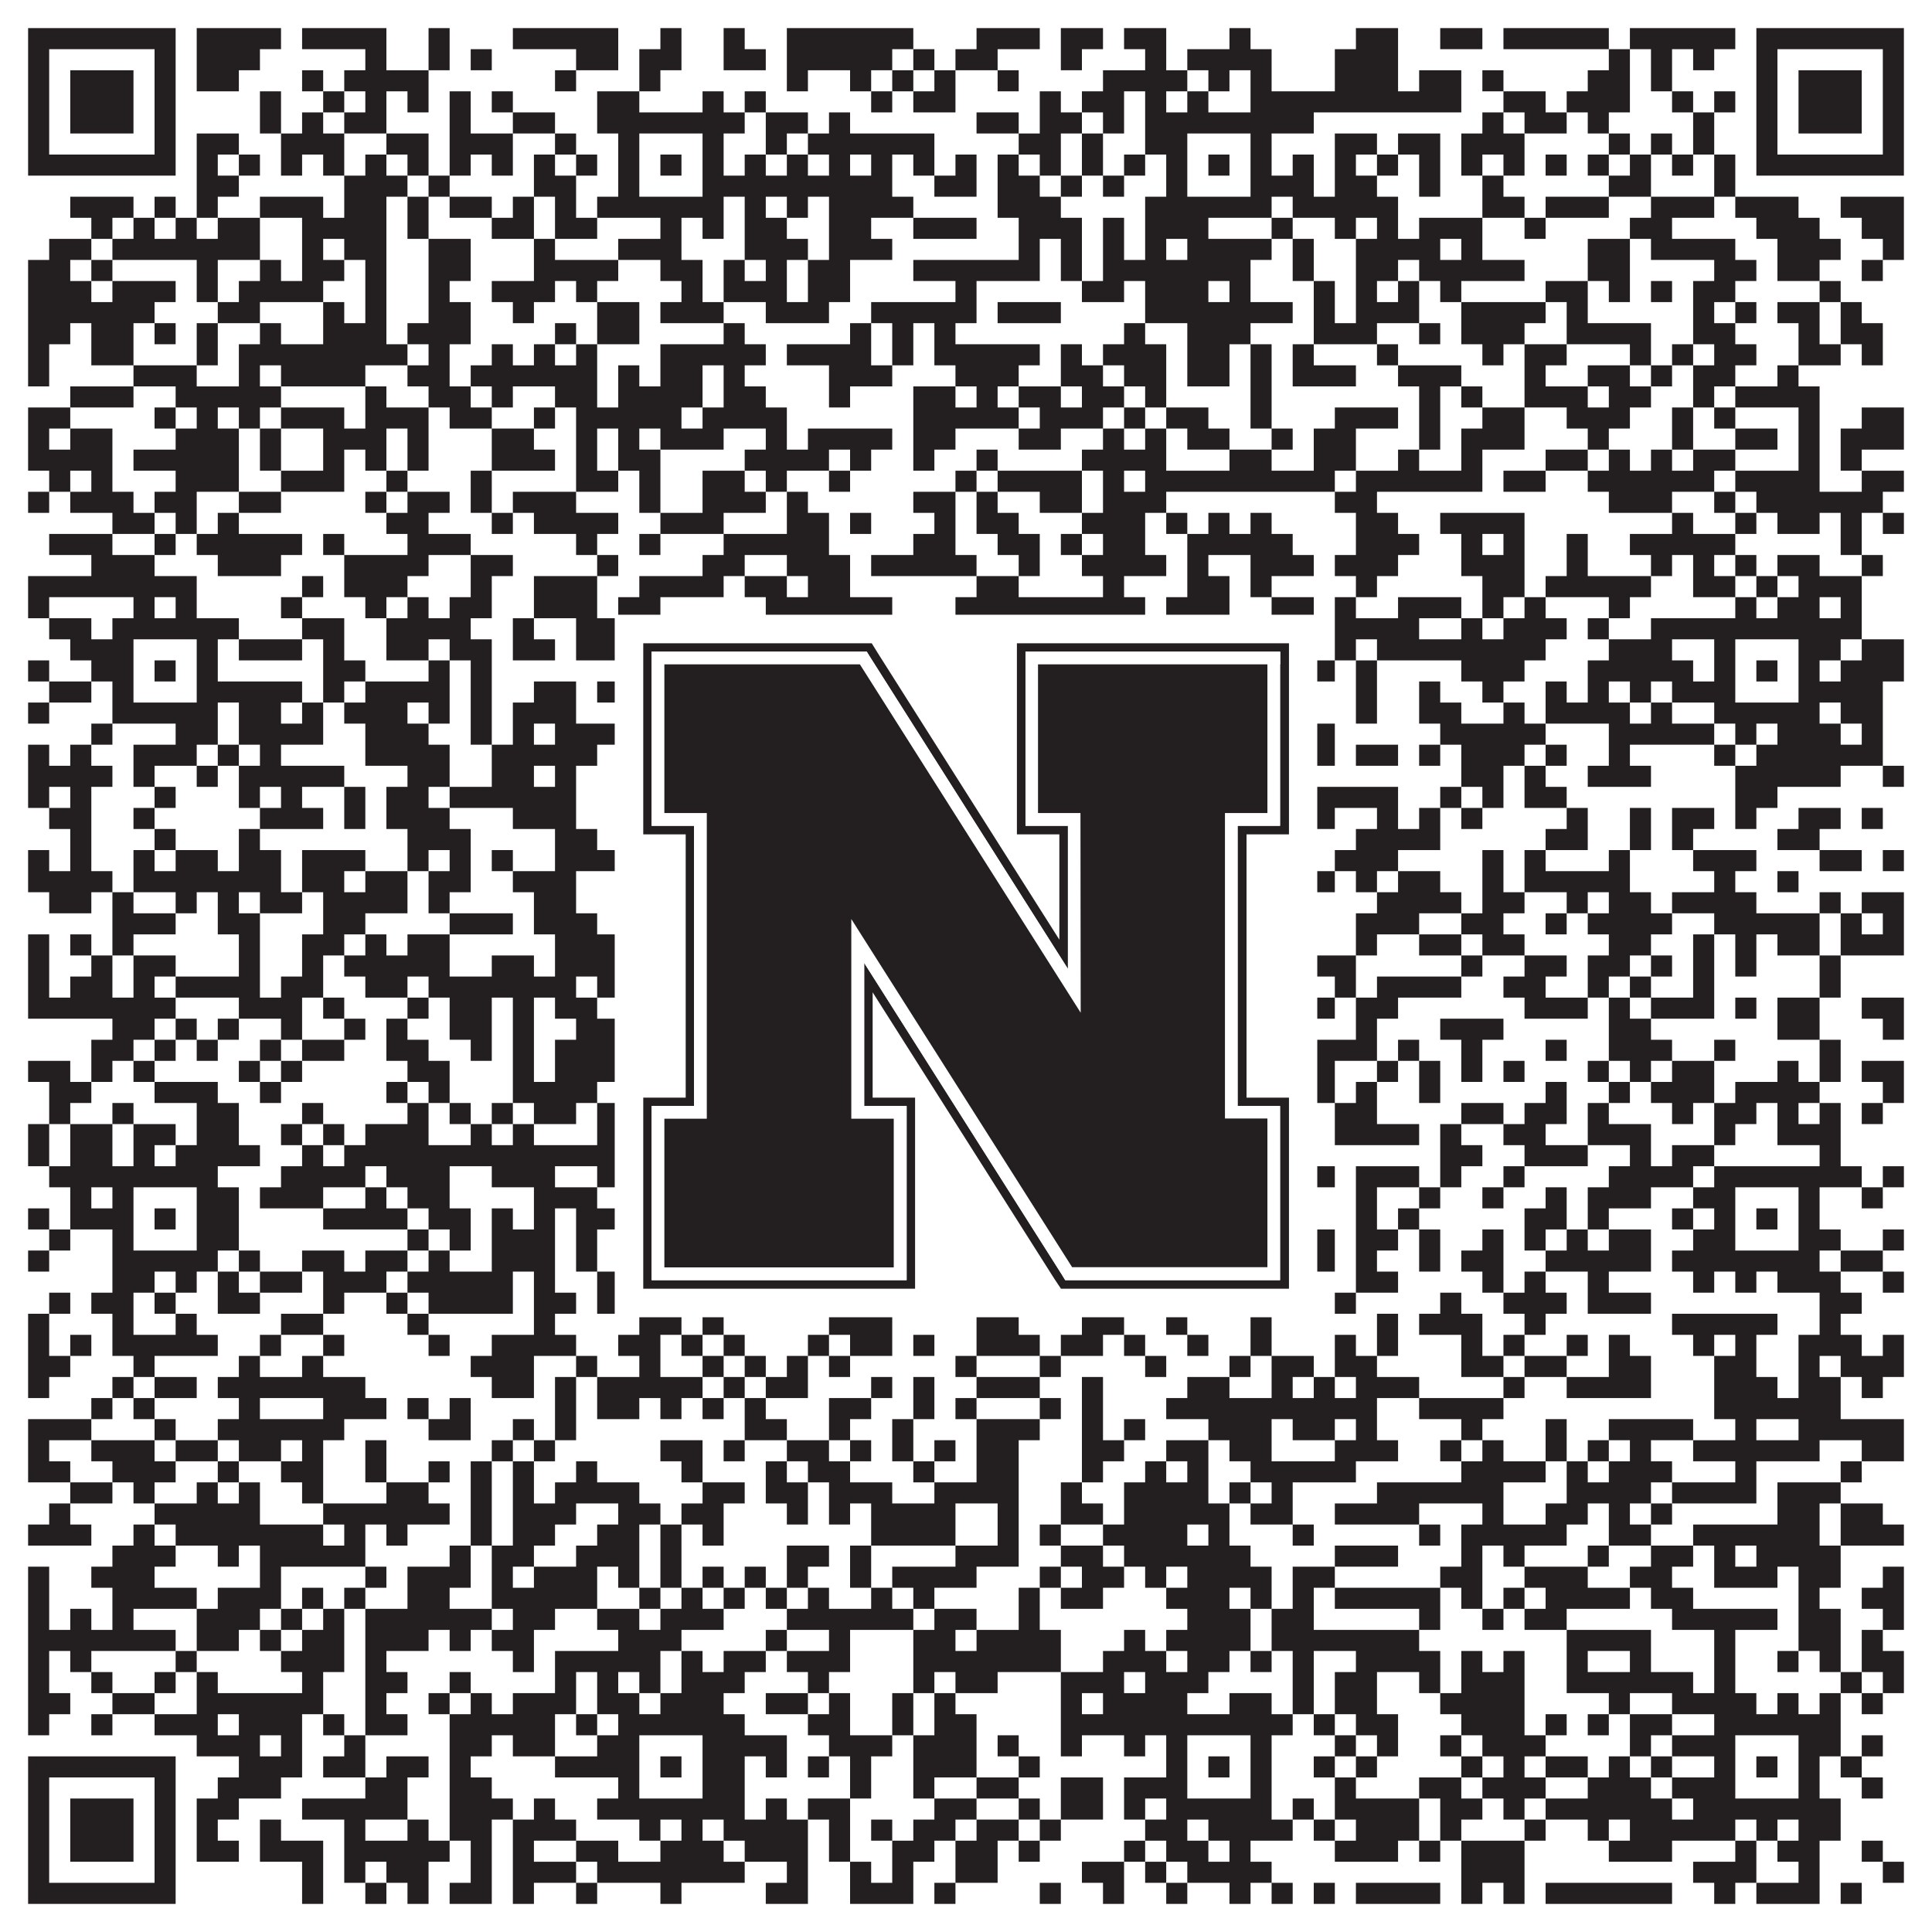 <?xml version="1.0"?>
<svg xmlns="http://www.w3.org/2000/svg" xmlns:xlink="http://www.w3.org/1999/xlink" version="1.1" width="1100px" height="1100px" viewBox="0 0 1100 1100"><rect x="0" y="0" width="1100" height="1100" fill="#ffffff" fill-opacity="1"/><path fill="#231f20" fill-opacity="1" d="M16,16L100,16L100,28L16,28ZM112,16L160,16L160,28L112,28ZM172,16L220,16L220,28L172,28ZM244,16L256,16L256,28L244,28ZM292,16L352,16L352,28L292,28ZM376,16L388,16L388,28L376,28ZM412,16L424,16L424,28L412,28ZM448,16L520,16L520,28L448,28ZM556,16L592,16L592,28L556,28ZM604,16L628,16L628,28L604,28ZM640,16L664,16L664,28L640,28ZM700,16L712,16L712,28L700,28ZM772,16L796,16L796,28L772,28ZM820,16L844,16L844,28L820,28ZM856,16L916,16L916,28L856,28ZM928,16L988,16L988,28L928,28ZM1000,16L1084,16L1084,28L1000,28ZM16,28L28,28L28,40L16,40ZM88,28L100,28L100,40L88,40ZM112,28L148,28L148,40L112,40ZM208,28L220,28L220,40L208,40ZM244,28L256,28L256,40L244,40ZM268,28L280,28L280,40L268,40ZM328,28L352,28L352,40L328,40ZM364,28L388,28L388,40L364,40ZM412,28L436,28L436,40L412,40ZM448,28L508,28L508,40L448,40ZM520,28L532,28L532,40L520,40ZM544,28L568,28L568,40L544,40ZM604,28L616,28L616,40L604,40ZM652,28L664,28L664,40L652,40ZM676,28L724,28L724,40L676,40ZM760,28L796,28L796,40L760,40ZM916,28L928,28L928,40L916,40ZM940,28L952,28L952,40L940,40ZM964,28L976,28L976,40L964,40ZM1000,28L1012,28L1012,40L1000,40ZM1072,28L1084,28L1084,40L1072,40ZM16,40L28,40L28,52L16,52ZM40,40L76,40L76,52L40,52ZM88,40L100,40L100,52L88,52ZM112,40L136,40L136,52L112,52ZM172,40L184,40L184,52L172,52ZM196,40L244,40L244,52L196,52ZM316,40L328,40L328,52L316,52ZM364,40L376,40L376,52L364,52ZM448,40L460,40L460,52L448,52ZM484,40L496,40L496,52L484,52ZM508,40L520,40L520,52L508,52ZM532,40L544,40L544,52L532,52ZM568,40L580,40L580,52L568,52ZM628,40L676,40L676,52L628,52ZM688,40L700,40L700,52L688,52ZM712,40L724,40L724,52L712,52ZM760,40L796,40L796,52L760,52ZM808,40L832,40L832,52L808,52ZM844,40L856,40L856,52L844,52ZM904,40L928,40L928,52L904,52ZM940,40L952,40L952,52L940,52ZM1000,40L1012,40L1012,52L1000,52ZM1024,40L1060,40L1060,52L1024,52ZM1072,40L1084,40L1084,52L1072,52ZM16,52L28,52L28,64L16,64ZM40,52L76,52L76,64L40,64ZM88,52L100,52L100,64L88,64ZM148,52L160,52L160,64L148,64ZM184,52L196,52L196,64L184,64ZM208,52L220,52L220,64L208,64ZM232,52L244,52L244,64L232,64ZM256,52L268,52L268,64L256,64ZM280,52L292,52L292,64L280,64ZM340,52L364,52L364,64L340,64ZM400,52L412,52L412,64L400,64ZM424,52L436,52L436,64L424,64ZM496,52L508,52L508,64L496,64ZM520,52L544,52L544,64L520,64ZM592,52L604,52L604,64L592,64ZM616,52L640,52L640,64L616,64ZM652,52L664,52L664,64L652,64ZM676,52L688,52L688,64L676,64ZM712,52L832,52L832,64L712,64ZM856,52L880,52L880,64L856,64ZM892,52L928,52L928,64L892,64ZM952,52L964,52L964,64L952,64ZM976,52L988,52L988,64L976,64ZM1000,52L1012,52L1012,64L1000,64ZM1024,52L1060,52L1060,64L1024,64ZM1072,52L1084,52L1084,64L1072,64ZM16,64L28,64L28,76L16,76ZM40,64L76,64L76,76L40,76ZM88,64L100,64L100,76L88,76ZM148,64L160,64L160,76L148,76ZM172,64L184,64L184,76L172,76ZM196,64L220,64L220,76L196,76ZM256,64L268,64L268,76L256,76ZM292,64L316,64L316,76L292,76ZM340,64L424,64L424,76L340,76ZM436,64L460,64L460,76L436,76ZM472,64L484,64L484,76L472,76ZM556,64L580,64L580,76L556,76ZM592,64L616,64L616,76L592,76ZM628,64L640,64L640,76L628,76ZM652,64L748,64L748,76L652,76ZM844,64L856,64L856,76L844,76ZM868,64L892,64L892,76L868,76ZM904,64L916,64L916,76L904,76ZM964,64L976,64L976,76L964,76ZM1000,64L1012,64L1012,76L1000,76ZM1024,64L1060,64L1060,76L1024,76ZM1072,64L1084,64L1084,76L1072,76ZM16,76L28,76L28,88L16,88ZM88,76L100,76L100,88L88,88ZM112,76L136,76L136,88L112,88ZM160,76L196,76L196,88L160,88ZM220,76L244,76L244,88L220,88ZM256,76L292,76L292,88L256,88ZM316,76L328,76L328,88L316,88ZM352,76L364,76L364,88L352,88ZM400,76L412,76L412,88L400,88ZM436,76L448,76L448,88L436,88ZM460,76L532,76L532,88L460,88ZM580,76L604,76L604,88L580,88ZM616,76L628,76L628,88L616,88ZM652,76L676,76L676,88L652,88ZM712,76L724,76L724,88L712,88ZM760,76L784,76L784,88L760,88ZM796,76L820,76L820,88L796,88ZM832,76L868,76L868,88L832,88ZM916,76L928,76L928,88L916,88ZM940,76L952,76L952,88L940,88ZM964,76L976,76L976,88L964,88ZM1000,76L1012,76L1012,88L1000,88ZM1072,76L1084,76L1084,88L1072,88ZM16,88L100,88L100,100L16,100ZM112,88L124,88L124,100L112,100ZM136,88L148,88L148,100L136,100ZM160,88L172,88L172,100L160,100ZM184,88L196,88L196,100L184,100ZM208,88L220,88L220,100L208,100ZM232,88L244,88L244,100L232,100ZM256,88L268,88L268,100L256,100ZM280,88L292,88L292,100L280,100ZM304,88L316,88L316,100L304,100ZM328,88L340,88L340,100L328,100ZM352,88L364,88L364,100L352,100ZM376,88L388,88L388,100L376,100ZM400,88L412,88L412,100L400,100ZM424,88L436,88L436,100L424,100ZM448,88L460,88L460,100L448,100ZM472,88L484,88L484,100L472,100ZM496,88L508,88L508,100L496,100ZM520,88L532,88L532,100L520,100ZM544,88L556,88L556,100L544,100ZM568,88L580,88L580,100L568,100ZM592,88L604,88L604,100L592,100ZM616,88L628,88L628,100L616,100ZM640,88L652,88L652,100L640,100ZM664,88L676,88L676,100L664,100ZM688,88L700,88L700,100L688,100ZM712,88L724,88L724,100L712,100ZM736,88L748,88L748,100L736,100ZM760,88L772,88L772,100L760,100ZM784,88L796,88L796,100L784,100ZM808,88L820,88L820,100L808,100ZM832,88L844,88L844,100L832,100ZM856,88L868,88L868,100L856,100ZM880,88L892,88L892,100L880,100ZM904,88L916,88L916,100L904,100ZM928,88L940,88L940,100L928,100ZM952,88L964,88L964,100L952,100ZM976,88L988,88L988,100L976,100ZM1000,88L1084,88L1084,100L1000,100ZM112,100L136,100L136,112L112,112ZM196,100L232,100L232,112L196,112ZM244,100L256,100L256,112L244,112ZM304,100L328,100L328,112L304,112ZM352,100L364,100L364,112L352,112ZM400,100L508,100L508,112L400,112ZM532,100L556,100L556,112L532,112ZM568,100L592,100L592,112L568,112ZM604,100L616,100L616,112L604,112ZM628,100L640,100L640,112L628,112ZM664,100L676,100L676,112L664,112ZM712,100L748,100L748,112L712,112ZM760,100L784,100L784,112L760,112ZM808,100L820,100L820,112L808,112ZM844,100L856,100L856,112L844,112ZM916,100L940,100L940,112L916,112ZM976,100L988,100L988,112L976,112ZM40,112L76,112L76,124L40,124ZM88,112L100,112L100,124L88,124ZM112,112L124,112L124,124L112,124ZM148,112L184,112L184,124L148,124ZM196,112L220,112L220,124L196,124ZM232,112L244,112L244,124L232,124ZM256,112L280,112L280,124L256,124ZM292,112L304,112L304,124L292,124ZM316,112L328,112L328,124L316,124ZM340,112L412,112L412,124L340,124ZM424,112L436,112L436,124L424,124ZM448,112L460,112L460,124L448,124ZM472,112L520,112L520,124L472,124ZM568,112L604,112L604,124L568,124ZM652,112L724,112L724,124L652,124ZM736,112L796,112L796,124L736,124ZM844,112L868,112L868,124L844,124ZM880,112L916,112L916,124L880,124ZM940,112L976,112L976,124L940,124ZM988,112L1024,112L1024,124L988,124ZM1048,112L1084,112L1084,124L1048,124ZM52,124L64,124L64,136L52,136ZM76,124L88,124L88,136L76,136ZM100,124L112,124L112,136L100,136ZM124,124L148,124L148,136L124,136ZM172,124L220,124L220,136L172,136ZM232,124L244,124L244,136L232,136ZM280,124L304,124L304,136L280,136ZM316,124L340,124L340,136L316,136ZM376,124L388,124L388,136L376,136ZM400,124L412,124L412,136L400,136ZM424,124L448,124L448,136L424,136ZM472,124L496,124L496,136L472,136ZM520,124L556,124L556,136L520,136ZM580,124L616,124L616,136L580,136ZM628,124L640,124L640,136L628,136ZM652,124L688,124L688,136L652,136ZM724,124L736,124L736,136L724,136ZM760,124L772,124L772,136L760,136ZM784,124L796,124L796,136L784,136ZM808,124L844,124L844,136L808,136ZM868,124L880,124L880,136L868,136ZM928,124L952,124L952,136L928,136ZM1000,124L1036,124L1036,136L1000,136ZM1060,124L1084,124L1084,136L1060,136ZM28,136L52,136L52,148L28,148ZM64,136L148,136L148,148L64,148ZM172,136L184,136L184,148L172,148ZM196,136L220,136L220,148L196,148ZM244,136L268,136L268,148L244,148ZM304,136L316,136L316,148L304,148ZM352,136L388,136L388,148L352,148ZM424,136L460,136L460,148L424,148ZM472,136L508,136L508,148L472,148ZM580,136L592,136L592,148L580,148ZM604,136L616,136L616,148L604,148ZM628,136L640,136L640,148L628,148ZM652,136L664,136L664,148L652,148ZM676,136L724,136L724,148L676,148ZM736,136L748,136L748,148L736,148ZM772,136L820,136L820,148L772,148ZM832,136L844,136L844,148L832,148ZM904,136L928,136L928,148L904,148ZM940,136L988,136L988,148L940,148ZM1012,136L1048,136L1048,148L1012,148ZM1072,136L1084,136L1084,148L1072,148ZM16,148L40,148L40,160L16,160ZM52,148L64,148L64,160L52,160ZM112,148L124,148L124,160L112,160ZM148,148L160,148L160,160L148,160ZM172,148L196,148L196,160L172,160ZM208,148L220,148L220,160L208,160ZM244,148L268,148L268,160L244,160ZM304,148L352,148L352,160L304,160ZM376,148L400,148L400,160L376,160ZM412,148L424,148L424,160L412,160ZM436,148L448,148L448,160L436,160ZM460,148L484,148L484,160L460,160ZM520,148L592,148L592,160L520,160ZM604,148L616,148L616,160L604,160ZM628,148L712,148L712,160L628,160ZM736,148L748,148L748,160L736,160ZM772,148L796,148L796,160L772,160ZM808,148L868,148L868,160L808,160ZM904,148L928,148L928,160L904,160ZM976,148L1000,148L1000,160L976,160ZM1012,148L1036,148L1036,160L1012,160ZM1060,148L1072,148L1072,160L1060,160ZM16,160L52,160L52,172L16,172ZM64,160L100,160L100,172L64,172ZM112,160L124,160L124,172L112,172ZM136,160L184,160L184,172L136,172ZM208,160L220,160L220,172L208,172ZM244,160L256,160L256,172L244,172ZM280,160L316,160L316,172L280,172ZM328,160L340,160L340,172L328,172ZM388,160L400,160L400,172L388,172ZM412,160L448,160L448,172L412,172ZM460,160L484,160L484,172L460,172ZM544,160L556,160L556,172L544,172ZM616,160L640,160L640,172L616,172ZM652,160L688,160L688,172L652,172ZM700,160L712,160L712,172L700,172ZM748,160L760,160L760,172L748,172ZM772,160L784,160L784,172L772,172ZM796,160L808,160L808,172L796,172ZM820,160L832,160L832,172L820,172ZM880,160L904,160L904,172L880,172ZM916,160L928,160L928,172L916,172ZM940,160L952,160L952,172L940,172ZM964,160L988,160L988,172L964,172ZM1036,160L1048,160L1048,172L1036,172ZM16,172L88,172L88,184L16,184ZM124,172L148,172L148,184L124,184ZM184,172L196,172L196,184L184,184ZM208,172L220,172L220,184L208,184ZM244,172L268,172L268,184L244,184ZM292,172L304,172L304,184L292,184ZM340,172L364,172L364,184L340,184ZM376,172L412,172L412,184L376,184ZM436,172L472,172L472,184L436,184ZM496,172L556,172L556,184L496,184ZM568,172L604,172L604,184L568,184ZM652,172L736,172L736,184L652,184ZM748,172L760,172L760,184L748,184ZM772,172L808,172L808,184L772,184ZM832,172L880,172L880,184L832,184ZM892,172L904,172L904,184L892,184ZM964,172L976,172L976,184L964,184ZM988,172L1000,172L1000,184L988,184ZM1012,172L1036,172L1036,184L1012,184ZM1048,172L1060,172L1060,184L1048,184ZM16,184L40,184L40,196L16,196ZM52,184L76,184L76,196L52,196ZM88,184L100,184L100,196L88,196ZM112,184L124,184L124,196L112,196ZM148,184L160,184L160,196L148,196ZM184,184L220,184L220,196L184,196ZM232,184L268,184L268,196L232,196ZM316,184L328,184L328,196L316,196ZM340,184L364,184L364,196L340,196ZM412,184L424,184L424,196L412,196ZM484,184L496,184L496,196L484,196ZM508,184L520,184L520,196L508,196ZM532,184L544,184L544,196L532,196ZM640,184L652,184L652,196L640,196ZM676,184L712,184L712,196L676,196ZM748,184L784,184L784,196L748,196ZM808,184L820,184L820,196L808,196ZM832,184L868,184L868,196L832,196ZM892,184L940,184L940,196L892,196ZM964,184L988,184L988,196L964,196ZM1024,184L1036,184L1036,196L1024,196ZM1048,184L1072,184L1072,196L1048,196ZM16,196L28,196L28,208L16,208ZM52,196L76,196L76,208L52,208ZM112,196L124,196L124,208L112,208ZM136,196L232,196L232,208L136,208ZM244,196L256,196L256,208L244,208ZM280,196L292,196L292,208L280,208ZM304,196L316,196L316,208L304,208ZM328,196L340,196L340,208L328,208ZM376,196L436,196L436,208L376,208ZM448,196L496,196L496,208L448,208ZM508,196L520,196L520,208L508,208ZM532,196L592,196L592,208L532,208ZM604,196L616,196L616,208L604,208ZM628,196L664,196L664,208L628,208ZM676,196L700,196L700,208L676,208ZM712,196L724,196L724,208L712,208ZM736,196L748,196L748,208L736,208ZM784,196L796,196L796,208L784,208ZM844,196L856,196L856,208L844,208ZM868,196L892,196L892,208L868,208ZM928,196L940,196L940,208L928,208ZM952,196L964,196L964,208L952,208ZM976,196L1000,196L1000,208L976,208ZM1024,196L1048,196L1048,208L1024,208ZM1060,196L1072,196L1072,208L1060,208ZM16,208L28,208L28,220L16,220ZM76,208L112,208L112,220L76,220ZM136,208L148,208L148,220L136,220ZM160,208L208,208L208,220L160,220ZM232,208L256,208L256,220L232,220ZM268,208L340,208L340,220L268,220ZM352,208L364,208L364,220L352,220ZM376,208L400,208L400,220L376,220ZM412,208L424,208L424,220L412,220ZM472,208L508,208L508,220L472,220ZM544,208L580,208L580,220L544,220ZM604,208L628,208L628,220L604,220ZM640,208L664,208L664,220L640,220ZM676,208L700,208L700,220L676,220ZM712,208L724,208L724,220L712,220ZM736,208L772,208L772,220L736,220ZM796,208L832,208L832,220L796,220ZM868,208L880,208L880,220L868,220ZM904,208L928,208L928,220L904,220ZM940,208L952,208L952,220L940,220ZM964,208L988,208L988,220L964,220ZM1012,208L1024,208L1024,220L1012,220ZM40,220L76,220L76,232L40,232ZM100,220L160,220L160,232L100,232ZM208,220L220,220L220,232L208,232ZM244,220L268,220L268,232L244,232ZM280,220L292,220L292,232L280,232ZM316,220L340,220L340,232L316,232ZM352,220L400,220L400,232L352,232ZM412,220L436,220L436,232L412,232ZM472,220L484,220L484,232L472,232ZM520,220L544,220L544,232L520,232ZM556,220L568,220L568,232L556,232ZM580,220L604,220L604,232L580,232ZM616,220L640,220L640,232L616,232ZM652,220L664,220L664,232L652,232ZM712,220L724,220L724,232L712,232ZM808,220L820,220L820,232L808,232ZM832,220L844,220L844,232L832,232ZM868,220L904,220L904,232L868,232ZM916,220L940,220L940,232L916,232ZM964,220L976,220L976,232L964,232ZM988,220L1036,220L1036,232L988,232ZM16,232L40,232L40,244L16,244ZM88,232L100,232L100,244L88,244ZM112,232L124,232L124,244L112,244ZM136,232L148,232L148,244L136,244ZM160,232L196,232L196,244L160,244ZM208,232L244,232L244,244L208,244ZM256,232L280,232L280,244L256,244ZM304,232L316,232L316,244L304,244ZM328,232L388,232L388,244L328,244ZM400,232L448,232L448,244L400,244ZM520,232L580,232L580,244L520,244ZM592,232L628,232L628,244L592,244ZM640,232L652,232L652,244L640,244ZM664,232L688,232L688,244L664,244ZM712,232L724,232L724,244L712,244ZM760,232L796,232L796,244L760,244ZM808,232L820,232L820,244L808,244ZM844,232L868,232L868,244L844,244ZM892,232L928,232L928,244L892,244ZM952,232L964,232L964,244L952,244ZM976,232L988,232L988,244L976,244ZM1024,232L1036,232L1036,244L1024,244ZM1060,232L1084,232L1084,244L1060,244ZM16,244L28,244L28,256L16,256ZM40,244L64,244L64,256L40,256ZM100,244L136,244L136,256L100,256ZM148,244L160,244L160,256L148,256ZM184,244L220,244L220,256L184,256ZM232,244L244,244L244,256L232,256ZM280,244L304,244L304,256L280,256ZM328,244L340,244L340,256L328,256ZM352,244L364,244L364,256L352,256ZM376,244L412,244L412,256L376,256ZM436,244L448,244L448,256L436,256ZM460,244L508,244L508,256L460,256ZM520,244L544,244L544,256L520,256ZM580,244L604,244L604,256L580,256ZM628,244L640,244L640,256L628,256ZM652,244L664,244L664,256L652,256ZM676,244L700,244L700,256L676,256ZM724,244L736,244L736,256L724,256ZM748,244L772,244L772,256L748,256ZM808,244L820,244L820,256L808,256ZM832,244L868,244L868,256L832,256ZM904,244L916,244L916,256L904,256ZM952,244L964,244L964,256L952,256ZM988,244L1012,244L1012,256L988,256ZM1024,244L1036,244L1036,256L1024,256ZM1048,244L1084,244L1084,256L1048,256ZM16,256L64,256L64,268L16,268ZM76,256L136,256L136,268L76,268ZM148,256L160,256L160,268L148,268ZM184,256L196,256L196,268L184,268ZM208,256L220,256L220,268L208,268ZM232,256L244,256L244,268L232,268ZM280,256L316,256L316,268L280,268ZM328,256L340,256L340,268L328,268ZM352,256L376,256L376,268L352,268ZM424,256L472,256L472,268L424,268ZM484,256L496,256L496,268L484,268ZM520,256L532,256L532,268L520,268ZM556,256L568,256L568,268L556,268ZM616,256L664,256L664,268L616,268ZM700,256L724,256L724,268L700,268ZM748,256L772,256L772,268L748,268ZM796,256L808,256L808,268L796,268ZM832,256L844,256L844,268L832,268ZM880,256L904,256L904,268L880,268ZM916,256L928,256L928,268L916,268ZM940,256L952,256L952,268L940,268ZM964,256L988,256L988,268L964,268ZM1024,256L1036,256L1036,268L1024,268ZM1048,256L1060,256L1060,268L1048,268ZM28,268L40,268L40,280L28,280ZM52,268L64,268L64,280L52,280ZM100,268L136,268L136,280L100,280ZM160,268L196,268L196,280L160,280ZM220,268L232,268L232,280L220,280ZM268,268L280,268L280,280L268,280ZM328,268L352,268L352,280L328,280ZM364,268L376,268L376,280L364,280ZM400,268L424,268L424,280L400,280ZM436,268L448,268L448,280L436,280ZM472,268L484,268L484,280L472,280ZM544,268L556,268L556,280L544,280ZM568,268L616,268L616,280L568,280ZM628,268L640,268L640,280L628,280ZM652,268L760,268L760,280L652,280ZM772,268L844,268L844,280L772,280ZM856,268L880,268L880,280L856,280ZM904,268L976,268L976,280L904,280ZM988,268L1036,268L1036,280L988,280ZM1060,268L1084,268L1084,280L1060,280ZM16,280L28,280L28,292L16,292ZM40,280L76,280L76,292L40,292ZM88,280L112,280L112,292L88,292ZM136,280L160,280L160,292L136,292ZM208,280L220,280L220,292L208,292ZM232,280L256,280L256,292L232,292ZM268,280L280,280L280,292L268,292ZM292,280L328,280L328,292L292,292ZM364,280L376,280L376,292L364,292ZM400,280L436,280L436,292L400,292ZM448,280L460,280L460,292L448,292ZM520,280L544,280L544,292L520,292ZM556,280L568,280L568,292L556,292ZM592,280L616,280L616,292L592,292ZM628,280L664,280L664,292L628,292ZM760,280L784,280L784,292L760,292ZM916,280L952,280L952,292L916,292ZM976,280L988,280L988,292L976,292ZM1000,280L1072,280L1072,292L1000,292ZM64,292L88,292L88,304L64,304ZM100,292L112,292L112,304L100,304ZM124,292L136,292L136,304L124,304ZM220,292L244,292L244,304L220,304ZM280,292L292,292L292,304L280,304ZM304,292L352,292L352,304L304,304ZM376,292L412,292L412,304L376,304ZM448,292L472,292L472,304L448,304ZM484,292L496,292L496,304L484,304ZM532,292L544,292L544,304L532,304ZM556,292L580,292L580,304L556,304ZM616,292L652,292L652,304L616,304ZM664,292L676,292L676,304L664,304ZM688,292L700,292L700,304L688,304ZM712,292L724,292L724,304L712,304ZM772,292L796,292L796,304L772,304ZM820,292L868,292L868,304L820,304ZM952,292L964,292L964,304L952,304ZM988,292L1000,292L1000,304L988,304ZM1012,292L1036,292L1036,304L1012,304ZM1048,292L1060,292L1060,304L1048,304ZM1072,292L1084,292L1084,304L1072,304ZM28,304L64,304L64,316L28,316ZM88,304L100,304L100,316L88,316ZM112,304L172,304L172,316L112,316ZM184,304L196,304L196,316L184,316ZM232,304L268,304L268,316L232,316ZM328,304L340,304L340,316L328,316ZM364,304L376,304L376,316L364,316ZM412,304L472,304L472,316L412,316ZM520,304L544,304L544,316L520,316ZM568,304L592,304L592,316L568,316ZM604,304L616,304L616,316L604,316ZM628,304L652,304L652,316L628,316ZM676,304L736,304L736,316L676,316ZM772,304L808,304L808,316L772,316ZM832,304L844,304L844,316L832,316ZM856,304L868,304L868,316L856,316ZM892,304L904,304L904,316L892,316ZM928,304L988,304L988,316L928,316ZM1048,304L1060,304L1060,316L1048,316ZM52,316L88,316L88,328L52,328ZM124,316L160,316L160,328L124,328ZM196,316L244,316L244,328L196,328ZM268,316L292,316L292,328L268,328ZM340,316L352,316L352,328L340,328ZM400,316L424,316L424,328L400,328ZM448,316L484,316L484,328L448,328ZM496,316L556,316L556,328L496,328ZM580,316L592,316L592,328L580,328ZM616,316L664,316L664,328L616,328ZM676,316L688,316L688,328L676,328ZM712,316L748,316L748,328L712,328ZM760,316L796,316L796,328L760,328ZM832,316L868,316L868,328L832,328ZM892,316L904,316L904,328L892,328ZM940,316L952,316L952,328L940,328ZM964,316L976,316L976,328L964,328ZM988,316L1000,316L1000,328L988,328ZM1012,316L1036,316L1036,328L1012,328ZM1060,316L1072,316L1072,328L1060,328ZM16,328L112,328L112,340L16,340ZM172,328L184,328L184,340L172,340ZM196,328L232,328L232,340L196,340ZM268,328L280,328L280,340L268,340ZM304,328L340,328L340,340L304,340ZM364,328L412,328L412,340L364,340ZM424,328L448,328L448,340L424,340ZM460,328L484,328L484,340L460,340ZM556,328L580,328L580,340L556,340ZM628,328L640,328L640,340L628,340ZM676,328L700,328L700,340L676,340ZM712,328L724,328L724,340L712,340ZM772,328L784,328L784,340L772,340ZM844,328L868,328L868,340L844,340ZM880,328L940,328L940,340L880,340ZM964,328L988,328L988,340L964,340ZM1000,328L1012,328L1012,340L1000,340ZM1024,328L1060,328L1060,340L1024,340ZM16,340L28,340L28,352L16,352ZM76,340L88,340L88,352L76,352ZM100,340L112,340L112,352L100,352ZM160,340L172,340L172,352L160,352ZM208,340L220,340L220,352L208,352ZM232,340L244,340L244,352L232,352ZM256,340L280,340L280,352L256,352ZM304,340L340,340L340,352L304,352ZM352,340L376,340L376,352L352,352ZM436,340L508,340L508,352L436,352ZM544,340L652,340L652,352L544,352ZM664,340L700,340L700,352L664,352ZM724,340L748,340L748,352L724,352ZM760,340L772,340L772,352L760,352ZM796,340L832,340L832,352L796,352ZM844,340L856,340L856,352L844,352ZM868,340L880,340L880,352L868,352ZM916,340L928,340L928,352L916,352ZM988,340L1000,340L1000,352L988,352ZM1012,340L1036,340L1036,352L1012,352ZM1048,340L1060,340L1060,352L1048,352ZM28,352L52,352L52,364L28,364ZM64,352L136,352L136,364L64,364ZM172,352L196,352L196,364L172,364ZM220,352L268,352L268,364L220,364ZM292,352L304,352L304,364L292,364ZM328,352L436,352L436,364L328,364ZM496,352L520,352L520,364L496,364ZM544,352L556,352L556,364L544,364ZM604,352L616,352L616,364L604,364ZM628,352L640,352L640,364L628,364ZM652,352L736,352L736,364L652,364ZM760,352L808,352L808,364L760,364ZM832,352L844,352L844,364L832,364ZM856,352L892,352L892,364L856,364ZM904,352L916,352L916,364L904,364ZM940,352L1060,352L1060,364L940,364ZM40,364L76,364L76,376L40,376ZM112,364L124,364L124,376L112,376ZM136,364L172,364L172,376L136,376ZM184,364L196,364L196,376L184,376ZM220,364L244,364L244,376L220,376ZM256,364L280,364L280,376L256,376ZM292,364L316,364L316,376L292,376ZM328,364L364,364L364,376L328,376ZM400,364L412,364L412,376L400,376ZM424,364L448,364L448,376L424,376ZM472,364L484,364L484,376L472,376ZM496,364L508,364L508,376L496,376ZM520,364L532,364L532,376L520,376ZM556,364L592,364L592,376L556,376ZM604,364L616,364L616,376L604,376ZM640,364L676,364L676,376L640,376ZM712,364L748,364L748,376L712,376ZM760,364L772,364L772,376L760,376ZM784,364L880,364L880,376L784,376ZM916,364L952,364L952,376L916,376ZM976,364L988,364L988,376L976,376ZM1024,364L1048,364L1048,376L1024,376ZM1060,364L1084,364L1084,376L1060,376ZM16,376L28,376L28,388L16,388ZM52,376L76,376L76,388L52,388ZM88,376L100,376L100,388L88,388ZM112,376L124,376L124,388L112,388ZM184,376L208,376L208,388L184,388ZM244,376L256,376L256,388L244,388ZM268,376L280,376L280,388L268,388ZM352,376L364,376L364,388L352,388ZM376,376L388,376L388,388L376,388ZM400,376L472,376L472,388L400,388ZM484,376L520,376L520,388L484,388ZM532,376L544,376L544,388L532,388ZM568,376L580,376L580,388L568,388ZM592,376L604,376L604,388L592,388ZM652,376L676,376L676,388L652,388ZM688,376L700,376L700,388L688,388ZM712,376L724,376L724,388L712,388ZM748,376L760,376L760,388L748,388ZM772,376L784,376L784,388L772,388ZM832,376L868,376L868,388L832,388ZM904,376L964,376L964,388L904,388ZM976,376L988,376L988,388L976,388ZM1000,376L1012,376L1012,388L1000,388ZM1024,376L1036,376L1036,388L1024,388ZM1048,376L1084,376L1084,388L1048,388ZM28,388L52,388L52,400L28,400ZM64,388L76,388L76,400L64,400ZM112,388L172,388L172,400L112,400ZM184,388L196,388L196,400L184,400ZM208,388L256,388L256,400L208,400ZM268,388L280,388L280,400L268,400ZM304,388L328,388L328,400L304,400ZM340,388L364,388L364,400L340,400ZM400,388L412,388L412,400L400,400ZM424,388L436,388L436,400L424,400ZM448,388L460,388L460,400L448,400ZM520,388L532,388L532,400L520,400ZM544,388L580,388L580,400L544,400ZM628,388L640,388L640,400L628,400ZM652,388L676,388L676,400L652,400ZM712,388L724,388L724,400L712,400ZM736,388L748,388L748,400L736,400ZM772,388L784,388L784,400L772,400ZM808,388L820,388L820,400L808,400ZM844,388L856,388L856,400L844,400ZM880,388L892,388L892,400L880,400ZM904,388L916,388L916,400L904,400ZM928,388L940,388L940,400L928,400ZM952,388L988,388L988,400L952,400ZM1024,388L1072,388L1072,400L1024,400ZM16,400L28,400L28,412L16,412ZM64,400L124,400L124,412L64,412ZM136,400L160,400L160,412L136,412ZM172,400L184,400L184,412L172,412ZM196,400L232,400L232,412L196,412ZM244,400L256,400L256,412L244,412ZM268,400L280,400L280,412L268,412ZM292,400L328,400L328,412L292,412ZM352,400L412,400L412,412L352,412ZM484,400L532,400L532,412L484,412ZM544,400L556,400L556,412L544,412ZM592,400L628,400L628,412L592,412ZM640,400L724,400L724,412L640,412ZM736,400L748,400L748,412L736,412ZM772,400L784,400L784,412L772,412ZM808,400L832,400L832,412L808,412ZM856,400L868,400L868,412L856,412ZM880,400L928,400L928,412L880,412ZM940,400L952,400L952,412L940,412ZM976,400L1036,400L1036,412L976,412ZM1048,400L1072,400L1072,412L1048,412ZM52,412L64,412L64,424L52,424ZM100,412L124,412L124,424L100,424ZM136,412L184,412L184,424L136,424ZM208,412L244,412L244,424L208,424ZM268,412L280,412L280,424L268,424ZM292,412L304,412L304,424L292,424ZM316,412L364,412L364,424L316,424ZM376,412L388,412L388,424L376,424ZM400,412L412,412L412,424L400,424ZM436,412L448,412L448,424L436,424ZM472,412L508,412L508,424L472,424ZM520,412L544,412L544,424L520,424ZM568,412L580,412L580,424L568,424ZM592,412L616,412L616,424L592,424ZM712,412L736,412L736,424L712,424ZM748,412L760,412L760,424L748,424ZM820,412L880,412L880,424L820,424ZM916,412L976,412L976,424L916,424ZM988,412L1000,412L1000,424L988,424ZM1012,412L1048,412L1048,424L1012,424ZM1060,412L1072,412L1072,424L1060,424ZM16,424L28,424L28,436L16,436ZM40,424L52,424L52,436L40,436ZM76,424L112,424L112,436L76,436ZM124,424L136,424L136,436L124,436ZM148,424L160,424L160,436L148,436ZM208,424L256,424L256,436L208,436ZM280,424L340,424L340,436L280,436ZM352,424L364,424L364,436L352,436ZM400,424L412,424L412,436L400,436ZM424,424L436,424L436,436L424,436ZM556,424L568,424L568,436L556,436ZM616,424L628,424L628,436L616,436ZM640,424L652,424L652,436L640,436ZM688,424L724,424L724,436L688,436ZM736,424L760,424L760,436L736,436ZM772,424L796,424L796,436L772,436ZM808,424L820,424L820,436L808,436ZM832,424L868,424L868,436L832,436ZM880,424L892,424L892,436L880,436ZM916,424L928,424L928,436L916,436ZM976,424L988,424L988,436L976,436ZM1000,424L1072,424L1072,436L1000,436ZM16,436L64,436L64,448L16,448ZM76,436L88,436L88,448L76,448ZM112,436L124,436L124,448L112,448ZM136,436L196,436L196,448L136,448ZM232,436L256,436L256,448L232,448ZM280,436L304,436L304,448L280,448ZM316,436L328,436L328,448L316,448ZM352,436L412,436L412,448L352,448ZM424,436L436,436L436,448L424,448ZM448,436L460,436L460,448L448,448ZM484,436L508,436L508,448L484,448ZM544,436L556,436L556,448L544,448ZM568,436L580,436L580,448L568,448ZM592,436L604,436L604,448L592,448ZM628,436L640,436L640,448L628,448ZM664,436L676,436L676,448L664,448ZM700,436L724,436L724,448L700,448ZM832,436L856,436L856,448L832,448ZM868,436L880,436L880,448L868,448ZM904,436L940,436L940,448L904,448ZM988,436L1048,436L1048,448L988,448ZM1072,436L1084,436L1084,448L1072,448ZM16,448L28,448L28,460L16,460ZM40,448L52,448L52,460L40,460ZM88,448L100,448L100,460L88,460ZM136,448L148,448L148,460L136,460ZM160,448L172,448L172,460L160,460ZM196,448L208,448L208,460L196,460ZM220,448L244,448L244,460L220,460ZM256,448L328,448L328,460L256,460ZM364,448L376,448L376,460L364,460ZM412,448L424,448L424,460L412,460ZM460,448L484,448L484,460L460,460ZM496,448L520,448L520,460L496,460ZM556,448L580,448L580,460L556,460ZM592,448L616,448L616,460L592,460ZM640,448L652,448L652,460L640,460ZM700,448L712,448L712,460L700,460ZM748,448L796,448L796,460L748,460ZM820,448L832,448L832,460L820,460ZM844,448L856,448L856,460L844,460ZM868,448L892,448L892,460L868,460ZM988,448L1012,448L1012,460L988,460ZM28,460L52,460L52,472L28,472ZM76,460L88,460L88,472L76,472ZM148,460L184,460L184,472L148,472ZM196,460L208,460L208,472L196,472ZM220,460L256,460L256,472L220,472ZM292,460L328,460L328,472L292,472ZM352,460L364,460L364,472L352,472ZM376,460L388,460L388,472L376,472ZM400,460L412,460L412,472L400,472ZM424,460L448,460L448,472L424,472ZM460,460L496,460L496,472L460,472ZM520,460L532,460L532,472L520,472ZM544,460L556,460L556,472L544,472ZM592,460L616,460L616,472L592,472ZM676,460L688,460L688,472L676,472ZM700,460L736,460L736,472L700,472ZM748,460L760,460L760,472L748,472ZM784,460L796,460L796,472L784,472ZM808,460L820,460L820,472L808,472ZM832,460L844,460L844,472L832,472ZM892,460L904,460L904,472L892,472ZM928,460L940,460L940,472L928,472ZM952,460L976,460L976,472L952,472ZM988,460L1000,460L1000,472L988,472ZM1024,460L1048,460L1048,472L1024,472ZM1060,460L1072,460L1072,472L1060,472ZM40,472L52,472L52,484L40,484ZM88,472L100,472L100,484L88,484ZM136,472L148,472L148,484L136,484ZM232,472L268,472L268,484L232,484ZM316,472L340,472L340,484L316,484ZM400,472L412,472L412,484L400,484ZM436,472L448,472L448,484L436,484ZM520,472L532,472L532,484L520,484ZM556,472L604,472L604,484L556,484ZM676,472L712,472L712,484L676,484ZM736,472L748,472L748,484L736,484ZM772,472L820,472L820,484L772,484ZM880,472L904,472L904,484L880,484ZM928,472L940,472L940,484L928,484ZM952,472L964,472L964,484L952,484ZM1012,472L1036,472L1036,484L1012,484ZM16,484L28,484L28,496L16,496ZM40,484L52,484L52,496L40,496ZM76,484L88,484L88,496L76,496ZM100,484L124,484L124,496L100,496ZM136,484L160,484L160,496L136,496ZM172,484L208,484L208,496L172,496ZM232,484L244,484L244,496L232,496ZM256,484L268,484L268,496L256,496ZM280,484L292,484L292,496L280,496ZM316,484L364,484L364,496L316,496ZM376,484L388,484L388,496L376,496ZM400,484L436,484L436,496L400,496ZM448,484L472,484L472,496L448,496ZM520,484L532,484L532,496L520,496ZM556,484L568,484L568,496L556,496ZM616,484L640,484L640,496L616,496ZM664,484L676,484L676,496L664,496ZM700,484L712,484L712,496L700,496ZM724,484L748,484L748,496L724,496ZM760,484L796,484L796,496L760,496ZM844,484L856,484L856,496L844,496ZM868,484L880,484L880,496L868,496ZM916,484L928,484L928,496L916,496ZM964,484L1000,484L1000,496L964,496ZM1036,484L1060,484L1060,496L1036,496ZM1072,484L1084,484L1084,496L1072,496ZM16,496L64,496L64,508L16,508ZM76,496L160,496L160,508L76,508ZM172,496L196,496L196,508L172,508ZM208,496L232,496L232,508L208,508ZM244,496L268,496L268,508L244,508ZM292,496L328,496L328,508L292,508ZM352,496L376,496L376,508L352,508ZM388,496L400,496L400,508L388,508ZM424,496L436,496L436,508L424,508ZM460,496L484,496L484,508L460,508ZM520,496L568,496L568,508L520,508ZM580,496L604,496L604,508L580,508ZM628,496L652,496L652,508L628,508ZM664,496L688,496L688,508L664,508ZM712,496L724,496L724,508L712,508ZM748,496L760,496L760,508L748,508ZM772,496L784,496L784,508L772,508ZM796,496L820,496L820,508L796,508ZM844,496L856,496L856,508L844,508ZM868,496L928,496L928,508L868,508ZM976,496L988,496L988,508L976,508ZM1012,496L1024,496L1024,508L1012,508ZM28,508L52,508L52,520L28,520ZM64,508L76,508L76,520L64,520ZM100,508L112,508L112,520L100,520ZM124,508L136,508L136,520L124,520ZM148,508L172,508L172,520L148,520ZM184,508L232,508L232,520L184,520ZM244,508L256,508L256,520L244,520ZM304,508L328,508L328,520L304,520ZM364,508L376,508L376,520L364,520ZM436,508L448,508L448,520L436,520ZM472,508L484,508L484,520L472,520ZM496,508L508,508L508,520L496,520ZM556,508L604,508L604,520L556,520ZM640,508L652,508L652,520L640,520ZM664,508L688,508L688,520L664,520ZM700,508L712,508L712,520L700,520ZM784,508L832,508L832,520L784,520ZM844,508L868,508L868,520L844,520ZM892,508L904,508L904,520L892,520ZM916,508L940,508L940,520L916,520ZM952,508L1000,508L1000,520L952,520ZM1036,508L1048,508L1048,520L1036,520ZM1060,508L1084,508L1084,520L1060,520ZM64,520L100,520L100,532L64,532ZM124,520L148,520L148,532L124,532ZM184,520L208,520L208,532L184,532ZM256,520L292,520L292,532L256,532ZM304,520L340,520L340,532L304,532ZM364,520L388,520L388,532L364,532ZM400,520L412,520L412,532L400,532ZM436,520L448,520L448,532L436,532ZM508,520L520,520L520,532L508,532ZM532,520L556,520L556,532L532,532ZM568,520L580,520L580,532L568,532ZM592,520L604,520L604,532L592,532ZM616,520L628,520L628,532L616,532ZM676,520L688,520L688,532L676,532ZM700,520L724,520L724,532L700,532ZM772,520L808,520L808,532L772,532ZM832,520L856,520L856,532L832,532ZM880,520L892,520L892,532L880,532ZM904,520L952,520L952,532L904,532ZM976,520L1036,520L1036,532L976,532ZM1048,520L1060,520L1060,532L1048,532ZM1072,520L1084,520L1084,532L1072,532ZM16,532L28,532L28,544L16,544ZM40,532L52,532L52,544L40,544ZM64,532L76,532L76,544L64,544ZM136,532L148,532L148,544L136,544ZM172,532L196,532L196,544L172,544ZM208,532L220,532L220,544L208,544ZM232,532L256,532L256,544L232,544ZM316,532L352,532L352,544L316,544ZM388,532L424,532L424,544L388,544ZM436,532L448,532L448,544L436,544ZM460,532L472,532L472,544L460,544ZM484,532L496,532L496,544L484,544ZM508,532L520,532L520,544L508,544ZM532,532L556,532L556,544L532,544ZM580,532L592,532L592,544L580,544ZM616,532L628,532L628,544L616,544ZM640,532L664,532L664,544L640,544ZM712,532L724,532L724,544L712,544ZM772,532L784,532L784,544L772,544ZM808,532L832,532L832,544L808,544ZM844,532L868,532L868,544L844,544ZM916,532L940,532L940,544L916,544ZM964,532L976,532L976,544L964,544ZM988,532L1000,532L1000,544L988,544ZM1012,532L1036,532L1036,544L1012,544ZM1048,532L1084,532L1084,544L1048,544ZM16,544L28,544L28,556L16,556ZM52,544L64,544L64,556L52,556ZM76,544L100,544L100,556L76,556ZM136,544L148,544L148,556L136,556ZM172,544L184,544L184,556L172,556ZM196,544L256,544L256,556L196,556ZM280,544L304,544L304,556L280,556ZM316,544L376,544L376,556L316,556ZM412,544L424,544L424,556L412,556ZM436,544L460,544L460,556L436,556ZM496,544L520,544L520,556L496,556ZM532,544L544,544L544,556L532,556ZM580,544L616,544L616,556L580,556ZM640,544L652,544L652,556L640,556ZM676,544L712,544L712,556L676,556ZM736,544L772,544L772,556L736,556ZM832,544L844,544L844,556L832,556ZM868,544L892,544L892,556L868,556ZM904,544L928,544L928,556L904,556ZM940,544L952,544L952,556L940,556ZM964,544L976,544L976,556L964,556ZM988,544L1000,544L1000,556L988,556ZM1036,544L1048,544L1048,556L1036,556ZM16,556L28,556L28,568L16,568ZM40,556L64,556L64,568L40,568ZM76,556L88,556L88,568L76,568ZM100,556L148,556L148,568L100,568ZM160,556L184,556L184,568L160,568ZM208,556L232,556L232,568L208,568ZM244,556L328,556L328,568L244,568ZM340,556L352,556L352,568L340,568ZM364,556L376,556L376,568L364,568ZM388,556L412,556L412,568L388,568ZM424,556L436,556L436,568L424,568ZM448,556L472,556L472,568L448,568ZM484,556L496,556L496,568L484,568ZM568,556L580,556L580,568L568,568ZM604,556L640,556L640,568L604,568ZM676,556L724,556L724,568L676,568ZM760,556L772,556L772,568L760,568ZM784,556L832,556L832,568L784,568ZM856,556L880,556L880,568L856,568ZM904,556L916,556L916,568L904,568ZM928,556L940,556L940,568L928,568ZM964,556L976,556L976,568L964,568ZM1036,556L1048,556L1048,568L1036,568ZM16,568L100,568L100,580L16,580ZM136,568L172,568L172,580L136,580ZM184,568L196,568L196,580L184,580ZM232,568L244,568L244,580L232,580ZM256,568L280,568L280,580L256,580ZM292,568L304,568L304,580L292,580ZM316,568L340,568L340,580L316,580ZM388,568L412,568L412,580L388,580ZM424,568L460,568L460,580L424,580ZM496,568L520,568L520,580L496,580ZM532,568L544,568L544,580L532,580ZM556,568L568,568L568,580L556,580ZM580,568L592,568L592,580L580,580ZM616,568L664,568L664,580L616,580ZM676,568L712,568L712,580L676,580ZM748,568L760,568L760,580L748,580ZM772,568L796,568L796,580L772,580ZM868,568L904,568L904,580L868,580ZM916,568L928,568L928,580L916,580ZM940,568L976,568L976,580L940,580ZM988,568L1000,568L1000,580L988,580ZM1012,568L1036,568L1036,580L1012,580ZM1060,568L1084,568L1084,580L1060,580ZM64,580L88,580L88,592L64,592ZM100,580L112,580L112,592L100,592ZM124,580L136,580L136,592L124,592ZM160,580L172,580L172,592L160,592ZM196,580L208,580L208,592L196,592ZM220,580L232,580L232,592L220,592ZM256,580L280,580L280,592L256,592ZM292,580L304,580L304,592L292,592ZM328,580L376,580L376,592L328,592ZM388,580L400,580L400,592L388,592ZM472,580L484,580L484,592L472,592ZM496,580L508,580L508,592L496,592ZM532,580L580,580L580,592L532,592ZM592,580L616,580L616,592L592,592ZM652,580L664,580L664,592L652,592ZM676,580L724,580L724,592L676,592ZM772,580L784,580L784,592L772,592ZM820,580L856,580L856,592L820,592ZM916,580L940,580L940,592L916,592ZM1012,580L1036,580L1036,592L1012,592ZM1072,580L1084,580L1084,592L1072,592ZM52,592L76,592L76,604L52,604ZM88,592L100,592L100,604L88,604ZM112,592L124,592L124,604L112,604ZM148,592L160,592L160,604L148,604ZM172,592L196,592L196,604L172,604ZM220,592L244,592L244,604L220,604ZM268,592L280,592L280,604L268,604ZM292,592L304,592L304,604L292,604ZM316,592L352,592L352,604L316,604ZM364,592L388,592L388,604L364,604ZM400,592L424,592L424,604L400,604ZM436,592L448,592L448,604L436,604ZM460,592L472,592L472,604L460,604ZM520,592L544,592L544,604L520,604ZM556,592L604,592L604,604L556,604ZM616,592L640,592L640,604L616,604ZM664,592L676,592L676,604L664,604ZM700,592L712,592L712,604L700,604ZM748,592L784,592L784,604L748,604ZM796,592L808,592L808,604L796,604ZM832,592L844,592L844,604L832,604ZM880,592L892,592L892,604L880,604ZM916,592L952,592L952,604L916,604ZM976,592L988,592L988,604L976,604ZM1036,592L1048,592L1048,604L1036,604ZM16,604L40,604L40,616L16,616ZM52,604L64,604L64,616L52,616ZM76,604L88,604L88,616L76,616ZM136,604L148,604L148,616L136,616ZM160,604L172,604L172,616L160,616ZM232,604L256,604L256,616L232,616ZM292,604L304,604L304,616L292,616ZM316,604L376,604L376,616L316,616ZM388,604L412,604L412,616L388,616ZM436,604L484,604L484,616L436,616ZM520,604L556,604L556,616L520,616ZM592,604L604,604L604,616L592,616ZM616,604L628,604L628,616L616,616ZM664,604L688,604L688,616L664,616ZM712,604L736,604L736,616L712,616ZM748,604L760,604L760,616L748,616ZM784,604L796,604L796,616L784,616ZM808,604L820,604L820,616L808,616ZM832,604L844,604L844,616L832,616ZM856,604L868,604L868,616L856,616ZM904,604L916,604L916,616L904,616ZM928,604L940,604L940,616L928,616ZM952,604L976,604L976,616L952,616ZM1012,604L1024,604L1024,616L1012,616ZM1036,604L1048,604L1048,616L1036,616ZM1060,604L1084,604L1084,616L1060,616ZM28,616L52,616L52,628L28,628ZM88,616L124,616L124,628L88,628ZM148,616L160,616L160,628L148,628ZM220,616L232,616L232,628L220,628ZM244,616L256,616L256,628L244,628ZM292,616L340,616L340,628L292,628ZM364,616L376,616L376,628L364,628ZM388,616L424,616L424,628L388,628ZM436,616L448,616L448,628L436,628ZM472,616L484,616L484,628L472,628ZM496,616L520,616L520,628L496,628ZM532,616L544,616L544,628L532,628ZM568,616L580,616L580,628L568,628ZM604,616L616,616L616,628L604,628ZM652,616L676,616L676,628L652,628ZM688,616L700,616L700,628L688,628ZM712,616L724,616L724,628L712,628ZM748,616L760,616L760,628L748,628ZM772,616L784,616L784,628L772,628ZM808,616L820,616L820,628L808,628ZM880,616L892,616L892,628L880,628ZM916,616L928,616L928,628L916,628ZM940,616L976,616L976,628L940,628ZM988,616L1036,616L1036,628L988,628ZM1072,616L1084,616L1084,628L1072,628ZM28,628L40,628L40,640L28,640ZM64,628L76,628L76,640L64,640ZM112,628L136,628L136,640L112,640ZM172,628L184,628L184,640L172,640ZM232,628L244,628L244,640L232,640ZM256,628L268,628L268,640L256,640ZM280,628L292,628L292,640L280,640ZM304,628L328,628L328,640L304,640ZM340,628L364,628L364,640L340,640ZM388,628L400,628L400,640L388,640ZM412,628L424,628L424,640L412,640ZM448,628L460,628L460,640L448,640ZM472,628L496,628L496,640L472,640ZM508,628L544,628L544,640L508,640ZM568,628L580,628L580,640L568,640ZM616,628L628,628L628,640L616,640ZM676,628L688,628L688,640L676,640ZM700,628L712,628L712,640L700,640ZM736,628L748,628L748,640L736,640ZM760,628L784,628L784,640L760,640ZM832,628L856,628L856,640L832,640ZM868,628L892,628L892,640L868,640ZM904,628L916,628L916,640L904,640ZM952,628L964,628L964,640L952,640ZM976,628L1000,628L1000,640L976,640ZM1012,628L1024,628L1024,640L1012,640ZM1036,628L1048,628L1048,640L1036,640ZM1060,628L1072,628L1072,640L1060,640ZM16,640L28,640L28,652L16,652ZM40,640L64,640L64,652L40,652ZM76,640L100,640L100,652L76,652ZM112,640L136,640L136,652L112,652ZM160,640L172,640L172,652L160,652ZM184,640L196,640L196,652L184,652ZM208,640L244,640L244,652L208,652ZM268,640L280,640L280,652L268,652ZM292,640L304,640L304,652L292,652ZM340,640L364,640L364,652L340,652ZM376,640L436,640L436,652L376,652ZM448,640L520,640L520,652L448,652ZM532,640L568,640L568,652L532,652ZM616,640L628,640L628,652L616,652ZM664,640L688,640L688,652L664,652ZM736,640L748,640L748,652L736,652ZM760,640L808,640L808,652L760,652ZM820,640L832,640L832,652L820,652ZM856,640L880,640L880,652L856,652ZM904,640L940,640L940,652L904,652ZM976,640L988,640L988,652L976,652ZM1012,640L1048,640L1048,652L1012,652ZM16,652L28,652L28,664L16,664ZM40,652L64,652L64,664L40,664ZM76,652L88,652L88,664L76,664ZM100,652L148,652L148,664L100,664ZM172,652L184,652L184,664L172,664ZM196,652L352,652L352,664L196,664ZM376,652L388,652L388,664L376,664ZM400,652L412,652L412,664L400,664ZM424,652L436,652L436,664L424,664ZM460,652L472,652L472,664L460,664ZM508,652L520,652L520,664L508,664ZM556,652L568,652L568,664L556,664ZM616,652L640,652L640,664L616,664ZM688,652L700,652L700,664L688,664ZM712,652L736,652L736,664L712,664ZM820,652L844,652L844,664L820,664ZM868,652L904,652L904,664L868,664ZM928,652L940,652L940,664L928,664ZM952,652L976,652L976,664L952,664ZM1036,652L1048,652L1048,664L1036,664ZM28,664L124,664L124,676L28,676ZM160,664L208,664L208,676L160,676ZM220,664L256,664L256,676L220,676ZM280,664L316,664L316,676L280,676ZM340,664L412,664L412,676L340,676ZM424,664L460,664L460,676L424,676ZM508,664L520,664L520,676L508,676ZM568,664L616,664L616,676L568,676ZM628,664L652,664L652,676L628,676ZM664,664L724,664L724,676L664,676ZM748,664L760,664L760,676L748,676ZM772,664L808,664L808,676L772,676ZM820,664L832,664L832,676L820,676ZM856,664L868,664L868,676L856,676ZM916,664L964,664L964,676L916,676ZM976,664L1060,664L1060,676L976,676ZM1072,664L1084,664L1084,676L1072,676ZM40,676L52,676L52,688L40,688ZM64,676L76,676L76,688L64,688ZM112,676L136,676L136,688L112,688ZM148,676L184,676L184,688L148,688ZM208,676L220,676L220,688L208,688ZM232,676L256,676L256,688L232,688ZM304,676L340,676L340,688L304,688ZM352,676L364,676L364,688L352,688ZM400,676L412,676L412,688L400,688ZM436,676L448,676L448,688L436,688ZM496,676L508,676L508,688L496,688ZM520,676L544,676L544,688L520,688ZM568,676L592,676L592,688L568,688ZM616,676L640,676L640,688L616,688ZM652,676L676,676L676,688L652,688ZM712,676L748,676L748,688L712,688ZM772,676L784,676L784,688L772,688ZM808,676L820,676L820,688L808,688ZM844,676L856,676L856,688L844,688ZM880,676L892,676L892,688L880,688ZM904,676L940,676L940,688L904,688ZM964,676L988,676L988,688L964,688ZM1024,676L1036,676L1036,688L1024,688ZM1060,676L1072,676L1072,688L1060,688ZM16,688L28,688L28,700L16,700ZM40,688L76,688L76,700L40,700ZM88,688L100,688L100,700L88,700ZM112,688L136,688L136,700L112,700ZM184,688L232,688L232,700L184,700ZM244,688L268,688L268,700L244,700ZM280,688L292,688L292,700L280,700ZM304,688L316,688L316,700L304,700ZM328,688L364,688L364,700L328,700ZM376,688L388,688L388,700L376,700ZM400,688L424,688L424,700L400,700ZM436,688L448,688L448,700L436,700ZM460,688L472,688L472,700L460,700ZM496,688L532,688L532,700L496,700ZM556,688L568,688L568,700L556,700ZM592,688L616,688L616,700L592,700ZM628,688L652,688L652,700L628,700ZM664,688L676,688L676,700L664,700ZM688,688L700,688L700,700L688,700ZM712,688L724,688L724,700L712,700ZM772,688L784,688L784,700L772,700ZM796,688L808,688L808,700L796,700ZM868,688L892,688L892,700L868,700ZM904,688L916,688L916,700L904,700ZM952,688L964,688L964,700L952,700ZM976,688L988,688L988,700L976,700ZM1000,688L1012,688L1012,700L1000,700ZM1024,688L1036,688L1036,700L1024,700ZM28,700L40,700L40,712L28,712ZM64,700L76,700L76,712L64,712ZM112,700L136,700L136,712L112,712ZM232,700L244,700L244,712L232,712ZM256,700L268,700L268,712L256,712ZM280,700L316,700L316,712L280,712ZM328,700L340,700L340,712L328,712ZM352,700L364,700L364,712L352,712ZM400,700L424,700L424,712L400,712ZM448,700L472,700L472,712L448,712ZM496,700L544,700L544,712L496,712ZM556,700L568,700L568,712L556,712ZM604,700L676,700L676,712L604,712ZM712,700L736,700L736,712L712,712ZM748,700L760,700L760,712L748,712ZM772,700L796,700L796,712L772,712ZM808,700L820,700L820,712L808,712ZM844,700L856,700L856,712L844,712ZM868,700L880,700L880,712L868,712ZM892,700L904,700L904,712L892,712ZM916,700L940,700L940,712L916,712ZM964,700L988,700L988,712L964,712ZM1024,700L1048,700L1048,712L1024,712ZM1072,700L1084,700L1084,712L1072,712ZM16,712L28,712L28,724L16,724ZM64,712L124,712L124,724L64,724ZM136,712L148,712L148,724L136,724ZM172,712L196,712L196,724L172,724ZM208,712L232,712L232,724L208,724ZM244,712L256,712L256,724L244,724ZM280,712L316,712L316,724L280,724ZM328,712L340,712L340,724L328,724ZM352,712L412,712L412,724L352,724ZM436,712L472,712L472,724L436,724ZM484,712L496,712L496,724L484,724ZM520,712L532,712L532,724L520,724ZM544,712L556,712L556,724L544,724ZM580,712L628,712L628,724L580,724ZM664,712L724,712L724,724L664,724ZM736,712L760,712L760,724L736,724ZM772,712L784,712L784,724L772,724ZM808,712L820,712L820,724L808,724ZM832,712L856,712L856,724L832,724ZM880,712L940,712L940,724L880,724ZM952,712L1036,712L1036,724L952,724ZM1048,712L1072,712L1072,724L1048,724ZM64,724L88,724L88,736L64,736ZM100,724L112,724L112,736L100,736ZM124,724L136,724L136,736L124,736ZM148,724L172,724L172,736L148,736ZM184,724L220,724L220,736L184,736ZM232,724L292,724L292,736L232,736ZM304,724L316,724L316,736L304,736ZM340,724L376,724L376,736L340,736ZM388,724L400,724L400,736L388,736ZM436,724L460,724L460,736L436,736ZM472,724L484,724L484,736L472,736ZM496,724L508,724L508,736L496,736ZM532,724L544,724L544,736L532,736ZM556,724L568,724L568,736L556,736ZM580,724L592,724L592,736L580,736ZM604,724L628,724L628,736L604,736ZM640,724L664,724L664,736L640,736ZM676,724L688,724L688,736L676,736ZM700,724L724,724L724,736L700,736ZM772,724L796,724L796,736L772,736ZM844,724L856,724L856,736L844,736ZM868,724L880,724L880,736L868,736ZM904,724L916,724L916,736L904,736ZM964,724L976,724L976,736L964,736ZM988,724L1000,724L1000,736L988,736ZM1012,724L1048,724L1048,736L1012,736ZM1072,724L1084,724L1084,736L1072,736ZM28,736L40,736L40,748L28,748ZM52,736L76,736L76,748L52,748ZM88,736L100,736L100,748L88,748ZM124,736L148,736L148,748L124,748ZM184,736L196,736L196,748L184,748ZM220,736L232,736L232,748L220,748ZM244,736L292,736L292,748L244,748ZM304,736L328,736L328,748L304,748ZM340,736L364,736L364,748L340,748ZM412,736L436,736L436,748L412,748ZM460,736L484,736L484,748L460,748ZM496,736L508,736L508,748L496,748ZM544,736L568,736L568,748L544,748ZM580,736L592,736L592,748L580,748ZM616,736L628,736L628,748L616,748ZM652,736L664,736L664,748L652,748ZM712,736L724,736L724,748L712,748ZM736,736L748,736L748,748L736,748ZM760,736L772,736L772,748L760,748ZM820,736L832,736L832,748L820,748ZM856,736L892,736L892,748L856,748ZM904,736L940,736L940,748L904,748ZM1036,736L1060,736L1060,748L1036,748ZM16,748L28,748L28,760L16,760ZM64,748L76,748L76,760L64,760ZM100,748L112,748L112,760L100,760ZM160,748L184,748L184,760L160,760ZM232,748L244,748L244,760L232,760ZM304,748L316,748L316,760L304,760ZM364,748L388,748L388,760L364,760ZM400,748L412,748L412,760L400,760ZM472,748L508,748L508,760L472,760ZM556,748L580,748L580,760L556,760ZM616,748L640,748L640,760L616,760ZM664,748L676,748L676,760L664,760ZM712,748L724,748L724,760L712,760ZM784,748L796,748L796,760L784,760ZM808,748L844,748L844,760L808,760ZM868,748L880,748L880,760L868,760ZM952,748L1012,748L1012,760L952,760ZM1036,748L1048,748L1048,760L1036,760ZM16,760L28,760L28,772L16,772ZM40,760L52,760L52,772L40,772ZM64,760L124,760L124,772L64,772ZM148,760L160,760L160,772L148,772ZM184,760L196,760L196,772L184,772ZM244,760L256,760L256,772L244,772ZM280,760L328,760L328,772L280,772ZM352,760L376,760L376,772L352,772ZM388,760L400,760L400,772L388,772ZM412,760L424,760L424,772L412,772ZM460,760L472,760L472,772L460,772ZM484,760L508,760L508,772L484,772ZM520,760L532,760L532,772L520,772ZM556,760L592,760L592,772L556,772ZM604,760L628,760L628,772L604,772ZM640,760L652,760L652,772L640,772ZM676,760L688,760L688,772L676,772ZM712,760L724,760L724,772L712,772ZM760,760L772,760L772,772L760,772ZM784,760L796,760L796,772L784,772ZM832,760L844,760L844,772L832,772ZM856,760L868,760L868,772L856,772ZM892,760L904,760L904,772L892,772ZM916,760L928,760L928,772L916,772ZM964,760L976,760L976,772L964,772ZM988,760L1000,760L1000,772L988,772ZM1024,760L1060,760L1060,772L1024,772ZM1072,760L1084,760L1084,772L1072,772ZM16,772L40,772L40,784L16,784ZM76,772L88,772L88,784L76,784ZM136,772L148,772L148,784L136,784ZM172,772L184,772L184,784L172,784ZM268,772L304,772L304,784L268,784ZM328,772L340,772L340,784L328,784ZM364,772L376,772L376,784L364,784ZM400,772L412,772L412,784L400,784ZM424,772L436,772L436,784L424,784ZM448,772L460,772L460,784L448,784ZM472,772L484,772L484,784L472,784ZM544,772L556,772L556,784L544,784ZM592,772L604,772L604,784L592,784ZM652,772L664,772L664,784L652,784ZM700,772L712,772L712,784L700,784ZM724,772L748,772L748,784L724,784ZM760,772L784,772L784,784L760,784ZM832,772L856,772L856,784L832,784ZM868,772L892,772L892,784L868,784ZM916,772L940,772L940,784L916,784ZM976,772L1000,772L1000,784L976,784ZM1024,772L1036,772L1036,784L1024,784ZM1048,772L1084,772L1084,784L1048,784ZM16,784L28,784L28,796L16,796ZM64,784L76,784L76,796L64,796ZM88,784L112,784L112,796L88,796ZM124,784L208,784L208,796L124,796ZM280,784L304,784L304,796L280,796ZM316,784L328,784L328,796L316,796ZM340,784L400,784L400,796L340,796ZM412,784L424,784L424,796L412,796ZM436,784L460,784L460,796L436,796ZM496,784L508,784L508,796L496,796ZM520,784L532,784L532,796L520,796ZM556,784L592,784L592,796L556,796ZM616,784L628,784L628,796L616,796ZM676,784L700,784L700,796L676,796ZM724,784L736,784L736,796L724,796ZM748,784L760,784L760,796L748,796ZM772,784L808,784L808,796L772,796ZM856,784L868,784L868,796L856,796ZM892,784L940,784L940,796L892,796ZM976,784L1012,784L1012,796L976,796ZM1024,784L1048,784L1048,796L1024,796ZM1060,784L1072,784L1072,796L1060,796ZM52,796L64,796L64,808L52,808ZM76,796L88,796L88,808L76,808ZM136,796L148,796L148,808L136,808ZM184,796L220,796L220,808L184,808ZM232,796L244,796L244,808L232,808ZM256,796L268,796L268,808L256,808ZM316,796L328,796L328,808L316,808ZM340,796L364,796L364,808L340,808ZM376,796L388,796L388,808L376,808ZM400,796L412,796L412,808L400,808ZM424,796L436,796L436,808L424,808ZM472,796L496,796L496,808L472,808ZM520,796L532,796L532,808L520,808ZM544,796L556,796L556,808L544,808ZM592,796L604,796L604,808L592,808ZM616,796L628,796L628,808L616,808ZM664,796L784,796L784,808L664,808ZM808,796L856,796L856,808L808,808ZM976,796L1048,796L1048,808L976,808ZM16,808L52,808L52,820L16,820ZM88,808L100,808L100,820L88,820ZM124,808L196,808L196,820L124,820ZM244,808L268,808L268,820L244,820ZM292,808L304,808L304,820L292,820ZM316,808L328,808L328,820L316,820ZM424,808L448,808L448,820L424,820ZM472,808L484,808L484,820L472,820ZM508,808L520,808L520,820L508,820ZM556,808L592,808L592,820L556,820ZM616,808L628,808L628,820L616,820ZM640,808L652,808L652,820L640,820ZM688,808L724,808L724,820L688,820ZM736,808L760,808L760,820L736,820ZM772,808L784,808L784,820L772,820ZM832,808L844,808L844,820L832,820ZM880,808L892,808L892,820L880,820ZM916,808L964,808L964,820L916,820ZM988,808L1000,808L1000,820L988,820ZM1024,808L1084,808L1084,820L1024,820ZM16,820L28,820L28,832L16,832ZM52,820L88,820L88,832L52,832ZM100,820L124,820L124,832L100,832ZM136,820L160,820L160,832L136,832ZM172,820L184,820L184,832L172,832ZM208,820L220,820L220,832L208,832ZM280,820L292,820L292,832L280,832ZM304,820L316,820L316,832L304,832ZM376,820L400,820L400,832L376,832ZM412,820L424,820L424,832L412,832ZM448,820L472,820L472,832L448,832ZM484,820L496,820L496,832L484,832ZM508,820L520,820L520,832L508,832ZM532,820L544,820L544,832L532,832ZM556,820L580,820L580,832L556,832ZM616,820L640,820L640,832L616,832ZM664,820L688,820L688,832L664,832ZM700,820L724,820L724,832L700,832ZM760,820L796,820L796,832L760,832ZM820,820L832,820L832,832L820,832ZM844,820L856,820L856,832L844,832ZM880,820L892,820L892,832L880,832ZM904,820L916,820L916,832L904,832ZM928,820L940,820L940,832L928,832ZM964,820L1036,820L1036,832L964,832ZM1060,820L1084,820L1084,832L1060,832ZM16,832L40,832L40,844L16,844ZM64,832L100,832L100,844L64,844ZM124,832L136,832L136,844L124,844ZM160,832L184,832L184,844L160,844ZM208,832L220,832L220,844L208,844ZM244,832L256,832L256,844L244,844ZM268,832L280,832L280,844L268,844ZM292,832L304,832L304,844L292,844ZM328,832L340,832L340,844L328,844ZM388,832L400,832L400,844L388,844ZM436,832L448,832L448,844L436,844ZM460,832L484,832L484,844L460,844ZM520,832L532,832L532,844L520,844ZM556,832L580,832L580,844L556,844ZM616,832L628,832L628,844L616,844ZM652,832L664,832L664,844L652,844ZM676,832L688,832L688,844L676,844ZM712,832L772,832L772,844L712,844ZM832,832L880,832L880,844L832,844ZM892,832L904,832L904,844L892,844ZM916,832L952,832L952,844L916,844ZM988,832L1000,832L1000,844L988,844ZM1048,832L1060,832L1060,844L1048,844ZM40,844L64,844L64,856L40,856ZM76,844L88,844L88,856L76,856ZM112,844L124,844L124,856L112,856ZM136,844L148,844L148,856L136,856ZM172,844L184,844L184,856L172,856ZM220,844L244,844L244,856L220,856ZM268,844L280,844L280,856L268,856ZM292,844L304,844L304,856L292,856ZM316,844L364,844L364,856L316,856ZM400,844L424,844L424,856L400,856ZM436,844L460,844L460,856L436,856ZM472,844L508,844L508,856L472,856ZM532,844L580,844L580,856L532,856ZM604,844L616,844L616,856L604,856ZM640,844L688,844L688,856L640,856ZM700,844L712,844L712,856L700,856ZM724,844L736,844L736,856L724,856ZM784,844L856,844L856,856L784,856ZM892,844L940,844L940,856L892,856ZM952,844L1000,844L1000,856L952,856ZM1012,844L1048,844L1048,856L1012,856ZM28,856L40,856L40,868L28,868ZM88,856L148,856L148,868L88,868ZM184,856L256,856L256,868L184,868ZM268,856L280,856L280,868L268,868ZM292,856L328,856L328,868L292,868ZM352,856L376,856L376,868L352,868ZM388,856L412,856L412,868L388,868ZM448,856L460,856L460,868L448,868ZM472,856L484,856L484,868L472,868ZM496,856L544,856L544,868L496,868ZM568,856L580,856L580,868L568,868ZM604,856L628,856L628,868L604,868ZM640,856L700,856L700,868L640,868ZM712,856L736,856L736,868L712,868ZM760,856L808,856L808,868L760,868ZM844,856L856,856L856,868L844,868ZM880,856L904,856L904,868L880,868ZM916,856L928,856L928,868L916,868ZM940,856L952,856L952,868L940,868ZM1012,856L1036,856L1036,868L1012,868ZM1048,856L1072,856L1072,868L1048,868ZM16,868L52,868L52,880L16,880ZM76,868L88,868L88,880L76,880ZM100,868L184,868L184,880L100,880ZM196,868L208,868L208,880L196,880ZM220,868L232,868L232,880L220,880ZM268,868L280,868L280,880L268,880ZM292,868L316,868L316,880L292,880ZM340,868L364,868L364,880L340,880ZM376,868L388,868L388,880L376,880ZM400,868L412,868L412,880L400,880ZM496,868L544,868L544,880L496,880ZM568,868L580,868L580,880L568,880ZM592,868L604,868L604,880L592,880ZM628,868L676,868L676,880L628,880ZM688,868L700,868L700,880L688,880ZM736,868L748,868L748,880L736,880ZM808,868L820,868L820,880L808,880ZM832,868L892,868L892,880L832,880ZM916,868L940,868L940,880L916,880ZM964,868L1036,868L1036,880L964,880ZM1048,868L1084,868L1084,880L1048,880ZM64,880L100,880L100,892L64,892ZM124,880L136,880L136,892L124,892ZM148,880L208,880L208,892L148,892ZM256,880L268,880L268,892L256,892ZM280,880L304,880L304,892L280,892ZM328,880L364,880L364,892L328,892ZM376,880L388,880L388,892L376,892ZM448,880L472,880L472,892L448,892ZM484,880L496,880L496,892L484,892ZM544,880L580,880L580,892L544,892ZM604,880L628,880L628,892L604,892ZM640,880L712,880L712,892L640,892ZM760,880L796,880L796,892L760,892ZM832,880L844,880L844,892L832,892ZM856,880L868,880L868,892L856,892ZM904,880L916,880L916,892L904,892ZM940,880L964,880L964,892L940,892ZM976,880L988,880L988,892L976,892ZM1000,880L1048,880L1048,892L1000,892ZM16,892L28,892L28,904L16,904ZM52,892L88,892L88,904L52,904ZM148,892L160,892L160,904L148,904ZM208,892L220,892L220,904L208,904ZM232,892L268,892L268,904L232,904ZM280,892L292,892L292,904L280,904ZM304,892L340,892L340,904L304,904ZM352,892L364,892L364,904L352,904ZM376,892L388,892L388,904L376,904ZM400,892L412,892L412,904L400,904ZM424,892L436,892L436,904L424,904ZM448,892L460,892L460,904L448,904ZM484,892L496,892L496,904L484,904ZM508,892L556,892L556,904L508,904ZM592,892L604,892L604,904L592,904ZM616,892L640,892L640,904L616,904ZM652,892L664,892L664,904L652,904ZM676,892L724,892L724,904L676,904ZM736,892L760,892L760,904L736,904ZM820,892L844,892L844,904L820,904ZM868,892L904,892L904,904L868,904ZM928,892L952,892L952,904L928,904ZM976,892L1012,892L1012,904L976,904ZM1024,892L1048,892L1048,904L1024,904ZM1072,892L1084,892L1084,904L1072,904ZM16,904L28,904L28,916L16,916ZM64,904L112,904L112,916L64,916ZM124,904L160,904L160,916L124,916ZM172,904L184,904L184,916L172,916ZM196,904L208,904L208,916L196,916ZM232,904L256,904L256,916L232,916ZM280,904L340,904L340,916L280,916ZM364,904L376,904L376,916L364,916ZM388,904L400,904L400,916L388,916ZM412,904L424,904L424,916L412,916ZM436,904L448,904L448,916L436,916ZM460,904L472,904L472,916L460,916ZM496,904L508,904L508,916L496,916ZM520,904L532,904L532,916L520,916ZM580,904L592,904L592,916L580,916ZM604,904L628,904L628,916L604,916ZM664,904L700,904L700,916L664,916ZM712,904L724,904L724,916L712,916ZM736,904L748,904L748,916L736,916ZM760,904L820,904L820,916L760,916ZM832,904L844,904L844,916L832,916ZM856,904L868,904L868,916L856,916ZM880,904L928,904L928,916L880,916ZM940,904L964,904L964,916L940,916ZM1024,904L1036,904L1036,916L1024,916ZM1060,904L1084,904L1084,916L1060,916ZM16,916L28,916L28,928L16,928ZM40,916L52,916L52,928L40,928ZM64,916L76,916L76,928L64,928ZM112,916L148,916L148,928L112,928ZM160,916L172,916L172,928L160,928ZM184,916L196,916L196,928L184,928ZM208,916L280,916L280,928L208,928ZM292,916L316,916L316,928L292,928ZM340,916L364,916L364,928L340,928ZM376,916L412,916L412,928L376,928ZM448,916L520,916L520,928L448,928ZM532,916L556,916L556,928L532,928ZM580,916L592,916L592,928L580,928ZM676,916L712,916L712,928L676,928ZM724,916L748,916L748,928L724,928ZM808,916L820,916L820,928L808,928ZM844,916L856,916L856,928L844,928ZM868,916L892,916L892,928L868,928ZM952,916L1012,916L1012,928L952,928ZM1024,916L1048,916L1048,928L1024,928ZM1072,916L1084,916L1084,928L1072,928ZM16,928L100,928L100,940L16,940ZM112,928L136,928L136,940L112,940ZM148,928L160,928L160,940L148,940ZM172,928L196,928L196,940L172,940ZM208,928L244,928L244,940L208,940ZM256,928L268,928L268,940L256,940ZM280,928L304,928L304,940L280,940ZM352,928L388,928L388,940L352,940ZM436,928L448,928L448,940L436,940ZM472,928L484,928L484,940L472,940ZM520,928L544,928L544,940L520,940ZM556,928L604,928L604,940L556,940ZM640,928L652,928L652,940L640,940ZM664,928L712,928L712,940L664,940ZM724,928L808,928L808,940L724,940ZM892,928L940,928L940,940L892,940ZM976,928L988,928L988,940L976,940ZM1024,928L1048,928L1048,940L1024,940ZM1060,928L1072,928L1072,940L1060,940ZM16,940L28,940L28,952L16,952ZM40,940L52,940L52,952L40,952ZM100,940L112,940L112,952L100,952ZM160,940L196,940L196,952L160,952ZM208,940L220,940L220,952L208,952ZM292,940L304,940L304,952L292,952ZM316,940L376,940L376,952L316,952ZM388,940L400,940L400,952L388,952ZM412,940L436,940L436,952L412,952ZM448,940L484,940L484,952L448,952ZM520,940L604,940L604,952L520,952ZM628,940L664,940L664,952L628,952ZM676,940L700,940L700,952L676,952ZM712,940L724,940L724,952L712,952ZM736,940L748,940L748,952L736,952ZM772,940L820,940L820,952L772,952ZM832,940L844,940L844,952L832,952ZM856,940L868,940L868,952L856,952ZM892,940L904,940L904,952L892,952ZM928,940L940,940L940,952L928,952ZM976,940L988,940L988,952L976,952ZM1012,940L1024,940L1024,952L1012,952ZM1036,940L1048,940L1048,952L1036,952ZM1060,940L1084,940L1084,952L1060,952ZM16,952L28,952L28,964L16,964ZM52,952L64,952L64,964L52,964ZM88,952L100,952L100,964L88,964ZM112,952L124,952L124,964L112,964ZM172,952L184,952L184,964L172,964ZM208,952L232,952L232,964L208,964ZM256,952L268,952L268,964L256,964ZM316,952L328,952L328,964L316,964ZM340,952L352,952L352,964L340,964ZM364,952L376,952L376,964L364,964ZM388,952L424,952L424,964L388,964ZM460,952L472,952L472,964L460,964ZM520,952L532,952L532,964L520,964ZM544,952L568,952L568,964L544,964ZM604,952L640,952L640,964L604,964ZM652,952L688,952L688,964L652,964ZM736,952L748,952L748,964L736,964ZM760,952L784,952L784,964L760,964ZM808,952L820,952L820,964L808,964ZM832,952L868,952L868,964L832,964ZM892,952L964,952L964,964L892,964ZM976,952L988,952L988,964L976,964ZM1048,952L1060,952L1060,964L1048,964ZM1072,952L1084,952L1084,964L1072,964ZM16,964L40,964L40,976L16,976ZM64,964L88,964L88,976L64,976ZM112,964L184,964L184,976L112,976ZM208,964L220,964L220,976L208,976ZM244,964L256,964L256,976L244,976ZM268,964L280,964L280,976L268,976ZM292,964L328,964L328,976L292,976ZM340,964L364,964L364,976L340,976ZM376,964L412,964L412,976L376,976ZM436,964L460,964L460,976L436,976ZM472,964L484,964L484,976L472,976ZM508,964L520,964L520,976L508,976ZM532,964L544,964L544,976L532,976ZM604,964L616,964L616,976L604,976ZM628,964L676,964L676,976L628,976ZM700,964L724,964L724,976L700,976ZM736,964L748,964L748,976L736,976ZM760,964L784,964L784,976L760,976ZM820,964L868,964L868,976L820,976ZM916,964L928,964L928,976L916,976ZM952,964L1000,964L1000,976L952,976ZM1012,964L1024,964L1024,976L1012,976ZM1036,964L1048,964L1048,976L1036,976ZM1060,964L1072,964L1072,976L1060,976ZM16,976L28,976L28,988L16,988ZM52,976L64,976L64,988L52,988ZM88,976L124,976L124,988L88,988ZM136,976L172,976L172,988L136,988ZM184,976L196,976L196,988L184,988ZM208,976L232,976L232,988L208,988ZM256,976L316,976L316,988L256,988ZM328,976L340,976L340,988L328,988ZM352,976L424,976L424,988L352,988ZM460,976L484,976L484,988L460,988ZM508,976L520,976L520,988L508,988ZM532,976L556,976L556,988L532,988ZM604,976L736,976L736,988L604,988ZM748,976L760,976L760,988L748,988ZM772,976L796,976L796,988L772,988ZM832,976L868,976L868,988L832,988ZM880,976L892,976L892,988L880,988ZM904,976L916,976L916,988L904,988ZM928,976L952,976L952,988L928,988ZM976,976L1048,976L1048,988L976,988ZM112,988L148,988L148,1000L112,1000ZM160,988L172,988L172,1000L160,1000ZM196,988L208,988L208,1000L196,1000ZM256,988L280,988L280,1000L256,1000ZM292,988L316,988L316,1000L292,1000ZM340,988L364,988L364,1000L340,1000ZM400,988L448,988L448,1000L400,1000ZM472,988L508,988L508,1000L472,1000ZM520,988L556,988L556,1000L520,1000ZM568,988L580,988L580,1000L568,1000ZM604,988L616,988L616,1000L604,1000ZM640,988L652,988L652,1000L640,1000ZM664,988L676,988L676,1000L664,1000ZM712,988L724,988L724,1000L712,1000ZM760,988L772,988L772,1000L760,1000ZM784,988L796,988L796,1000L784,1000ZM820,988L832,988L832,1000L820,1000ZM844,988L880,988L880,1000L844,1000ZM928,988L940,988L940,1000L928,1000ZM952,988L988,988L988,1000L952,1000ZM1024,988L1048,988L1048,1000L1024,1000ZM1060,988L1072,988L1072,1000L1060,1000ZM16,1000L100,1000L100,1012L16,1012ZM136,1000L172,1000L172,1012L136,1012ZM184,1000L208,1000L208,1012L184,1012ZM220,1000L244,1000L244,1012L220,1012ZM256,1000L268,1000L268,1012L256,1012ZM316,1000L364,1000L364,1012L316,1012ZM376,1000L388,1000L388,1012L376,1012ZM400,1000L424,1000L424,1012L400,1012ZM436,1000L448,1000L448,1012L436,1012ZM460,1000L472,1000L472,1012L460,1012ZM484,1000L496,1000L496,1012L484,1012ZM520,1000L556,1000L556,1012L520,1012ZM580,1000L592,1000L592,1012L580,1012ZM664,1000L676,1000L676,1012L664,1012ZM688,1000L700,1000L700,1012L688,1012ZM712,1000L724,1000L724,1012L712,1012ZM748,1000L760,1000L760,1012L748,1012ZM772,1000L784,1000L784,1012L772,1012ZM832,1000L844,1000L844,1012L832,1012ZM856,1000L868,1000L868,1012L856,1012ZM880,1000L904,1000L904,1012L880,1012ZM916,1000L928,1000L928,1012L916,1012ZM940,1000L952,1000L952,1012L940,1012ZM976,1000L988,1000L988,1012L976,1012ZM1000,1000L1012,1000L1012,1012L1000,1012ZM1024,1000L1036,1000L1036,1012L1024,1012ZM1048,1000L1060,1000L1060,1012L1048,1012ZM16,1012L28,1012L28,1024L16,1024ZM88,1012L100,1012L100,1024L88,1024ZM124,1012L160,1012L160,1024L124,1024ZM208,1012L232,1012L232,1024L208,1024ZM256,1012L280,1012L280,1024L256,1024ZM352,1012L364,1012L364,1024L352,1024ZM400,1012L424,1012L424,1024L400,1024ZM484,1012L496,1012L496,1024L484,1024ZM520,1012L532,1012L532,1024L520,1024ZM556,1012L580,1012L580,1024L556,1024ZM604,1012L628,1012L628,1024L604,1024ZM640,1012L676,1012L676,1024L640,1024ZM712,1012L724,1012L724,1024L712,1024ZM760,1012L772,1012L772,1024L760,1024ZM808,1012L832,1012L832,1024L808,1024ZM844,1012L880,1012L880,1024L844,1024ZM904,1012L940,1012L940,1024L904,1024ZM952,1012L988,1012L988,1024L952,1024ZM1024,1012L1036,1012L1036,1024L1024,1024ZM1060,1012L1072,1012L1072,1024L1060,1024ZM16,1024L28,1024L28,1036L16,1036ZM40,1024L76,1024L76,1036L40,1036ZM88,1024L100,1024L100,1036L88,1036ZM112,1024L136,1024L136,1036L112,1036ZM172,1024L232,1024L232,1036L172,1036ZM256,1024L292,1024L292,1036L256,1036ZM304,1024L316,1024L316,1036L304,1036ZM340,1024L424,1024L424,1036L340,1036ZM436,1024L448,1024L448,1036L436,1036ZM460,1024L484,1024L484,1036L460,1036ZM532,1024L556,1024L556,1036L532,1036ZM580,1024L592,1024L592,1036L580,1036ZM604,1024L628,1024L628,1036L604,1036ZM640,1024L652,1024L652,1036L640,1036ZM664,1024L724,1024L724,1036L664,1036ZM736,1024L748,1024L748,1036L736,1036ZM760,1024L808,1024L808,1036L760,1036ZM820,1024L844,1024L844,1036L820,1036ZM856,1024L868,1024L868,1036L856,1036ZM880,1024L952,1024L952,1036L880,1036ZM964,1024L1048,1024L1048,1036L964,1036ZM16,1036L28,1036L28,1048L16,1048ZM40,1036L76,1036L76,1048L40,1048ZM88,1036L100,1036L100,1048L88,1048ZM112,1036L124,1036L124,1048L112,1048ZM148,1036L160,1036L160,1048L148,1048ZM196,1036L208,1036L208,1048L196,1048ZM232,1036L244,1036L244,1048L232,1048ZM256,1036L280,1036L280,1048L256,1048ZM292,1036L328,1036L328,1048L292,1048ZM364,1036L376,1036L376,1048L364,1048ZM388,1036L400,1036L400,1048L388,1048ZM412,1036L460,1036L460,1048L412,1048ZM472,1036L484,1036L484,1048L472,1048ZM496,1036L508,1036L508,1048L496,1048ZM520,1036L544,1036L544,1048L520,1048ZM556,1036L580,1036L580,1048L556,1048ZM592,1036L604,1036L604,1048L592,1048ZM652,1036L676,1036L676,1048L652,1048ZM688,1036L736,1036L736,1048L688,1048ZM748,1036L760,1036L760,1048L748,1048ZM772,1036L808,1036L808,1048L772,1048ZM820,1036L832,1036L832,1048L820,1048ZM868,1036L880,1036L880,1048L868,1048ZM904,1036L916,1036L916,1048L904,1048ZM928,1036L988,1036L988,1048L928,1048ZM1000,1036L1012,1036L1012,1048L1000,1048ZM1024,1036L1048,1036L1048,1048L1024,1048ZM16,1048L28,1048L28,1060L16,1060ZM40,1048L76,1048L76,1060L40,1060ZM88,1048L100,1048L100,1060L88,1060ZM112,1048L136,1048L136,1060L112,1060ZM148,1048L184,1048L184,1060L148,1060ZM196,1048L256,1048L256,1060L196,1060ZM268,1048L280,1048L280,1060L268,1060ZM292,1048L304,1048L304,1060L292,1060ZM328,1048L352,1048L352,1060L328,1060ZM376,1048L412,1048L412,1060L376,1060ZM424,1048L460,1048L460,1060L424,1060ZM472,1048L484,1048L484,1060L472,1060ZM508,1048L532,1048L532,1060L508,1060ZM544,1048L568,1048L568,1060L544,1060ZM580,1048L592,1048L592,1060L580,1060ZM640,1048L652,1048L652,1060L640,1060ZM664,1048L688,1048L688,1060L664,1060ZM700,1048L712,1048L712,1060L700,1060ZM760,1048L796,1048L796,1060L760,1060ZM808,1048L820,1048L820,1060L808,1060ZM832,1048L868,1048L868,1060L832,1060ZM916,1048L952,1048L952,1060L916,1060ZM988,1048L1000,1048L1000,1060L988,1060ZM1012,1048L1036,1048L1036,1060L1012,1060ZM1060,1048L1072,1048L1072,1060L1060,1060ZM16,1060L28,1060L28,1072L16,1072ZM88,1060L100,1060L100,1072L88,1072ZM172,1060L184,1060L184,1072L172,1072ZM196,1060L208,1060L208,1072L196,1072ZM220,1060L244,1060L244,1072L220,1072ZM268,1060L280,1060L280,1072L268,1072ZM292,1060L328,1060L328,1072L292,1072ZM340,1060L424,1060L424,1072L340,1072ZM448,1060L460,1060L460,1072L448,1072ZM484,1060L496,1060L496,1072L484,1072ZM508,1060L520,1060L520,1072L508,1072ZM544,1060L568,1060L568,1072L544,1072ZM616,1060L640,1060L640,1072L616,1072ZM652,1060L664,1060L664,1072L652,1072ZM676,1060L724,1060L724,1072L676,1072ZM832,1060L868,1060L868,1072L832,1072ZM964,1060L1000,1060L1000,1072L964,1072ZM1024,1060L1036,1060L1036,1072L1024,1072ZM1072,1060L1084,1060L1084,1072L1072,1072ZM16,1072L100,1072L100,1084L16,1084ZM172,1072L184,1072L184,1084L172,1084ZM208,1072L220,1072L220,1084L208,1084ZM232,1072L244,1072L244,1084L232,1084ZM256,1072L280,1072L280,1084L256,1084ZM292,1072L304,1072L304,1084L292,1084ZM328,1072L340,1072L340,1084L328,1084ZM376,1072L388,1072L388,1084L376,1084ZM436,1072L460,1072L460,1084L436,1084ZM484,1072L520,1072L520,1084L484,1084ZM532,1072L544,1072L544,1084L532,1084ZM592,1072L604,1072L604,1084L592,1084ZM628,1072L640,1072L640,1084L628,1084ZM664,1072L676,1072L676,1084L664,1084ZM700,1072L712,1072L712,1084L700,1084ZM724,1072L736,1072L736,1084L724,1084ZM748,1072L760,1072L760,1084L748,1084ZM772,1072L820,1072L820,1084L772,1084ZM832,1072L844,1072L844,1084L832,1084ZM856,1072L868,1072L868,1084L856,1084ZM880,1072L952,1072L952,1084L880,1084ZM976,1072L988,1072L988,1084L976,1084ZM1000,1072L1036,1072L1036,1084L1000,1084ZM1048,1072L1060,1072L1060,1084L1048,1084Z"/>
<svg x="350" y="350" width="400" height="400" version="1.1" xmlns="http://www.w3.org/2000/svg" xmlns:xlink="http://www.w3.org/1999/xlink"
	 viewBox="0 0 302.9 302.9" style="enable-background:new 0 0 302.9 302.9;" xml:space="preserve">
<style type="text/css">
	.st0{fill:#FFFFFF;}
	.st1{fill:#231F20;}
</style>
<g>
	<rect class="st0" width="302.9" height="302.9"/>
</g>
<g>
	<g>
		<path class="st1" d="M281.4,12.3h-108v82.4h18.3v45.4L113.4,16.5l-2.6-4.2H12.3v82.4h18.3v113.5H12.3v82.4h117.2v-82.4h-18.3
			v-45.4l78.4,123.6l2.8,4.2h98.3v-82.4h-18.3V94.7h18.3V12.3H281.4L281.4,12.3z M286.9,21.4V91h-18.3v120.8h18.3v75.1h-92.6
			l-1.6-2.6l-85.1-134.2v61.7h18.3v75.1H15.9v-75.1h18.3V91H15.9V15.9h92.7l1.7,2.6l85.1,134.2V91h-18.3V15.9h109.9V21.4L286.9,21.4
			z"/>
		<path class="st0" d="M281.4,15.9H177.1V91h18.3v61.7L110.2,18.5l-1.5-2.6H15.9V91h18.3v120.8H15.9v75.1h109.9v-75.1h-18.3v-61.7
			l85.1,134.2l1.6,2.6h92.6v-75.1h-18.3V91h18.3V15.9H281.4z M120.3,217.4L120.3,217.4v64.1H21.4v-64.1h18.3V85.5H21.4V21.4h84.2
			l95.2,150.1V85.5h-18.3V21.4h98.9v64.1h-18.3v131.8h18.3v64.1h-84.2L102,131.3v86.1C102,217.4,120.3,217.4,120.3,217.4z"/>
	</g>
	<path class="st1" d="M200.9,171.6L200.9,171.6L105.7,21.4H21.4v64.1h18.3v131.8H21.4v64.1h98.9v-64.1H102v-86.1l95.2,150.1h84.2
		v-64.1h-18.3V85.5h18.3V21.4h-98.9v64.1h18.3L200.9,171.6L200.9,171.6z"/>
</g>
</svg>
</svg>

